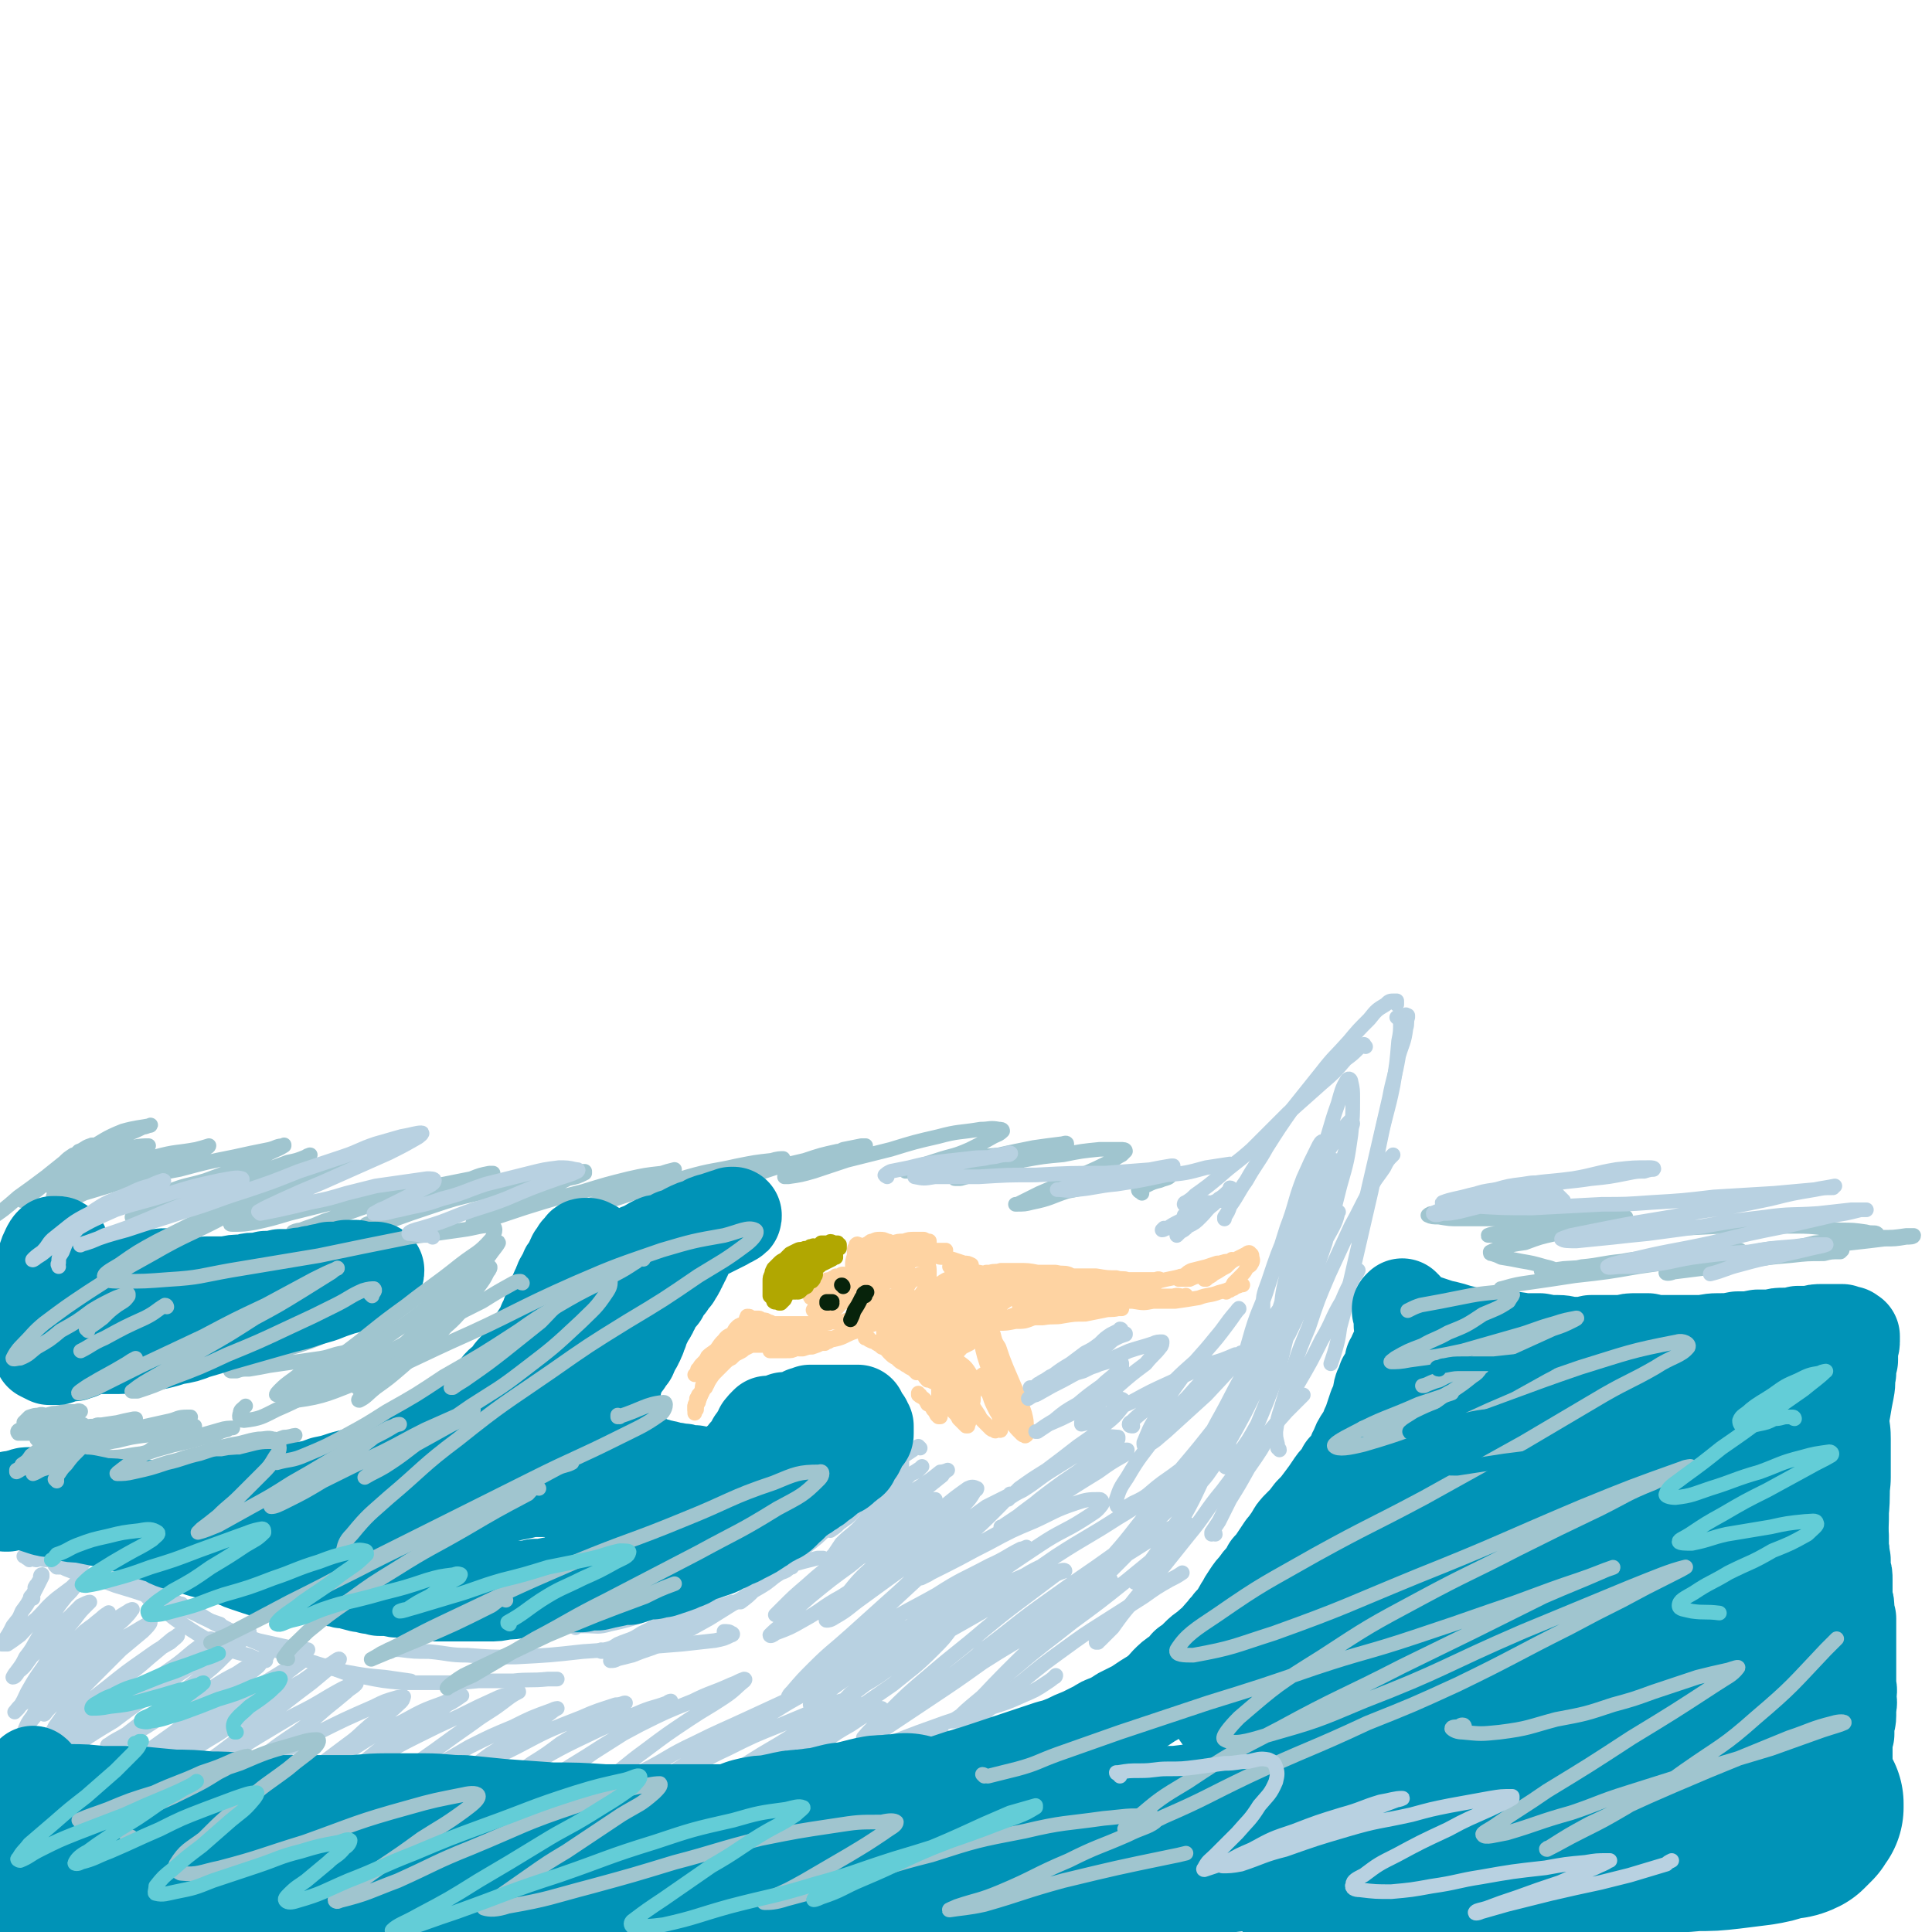 <svg viewBox='0 0 1054 1054' version='1.1' xmlns='http://www.w3.org/2000/svg' xmlns:xlink='http://www.w3.org/1999/xlink'><g fill='none' stroke='#FED3A2' stroke-width='8' stroke-linecap='round' stroke-linejoin='round'><path d='M409,729c0,0 -1,-1 -1,-1 0,0 0,0 0,0 1,0 0,0 0,0 0,-1 0,-1 -1,-1 0,0 0,0 -1,0 -1,1 -1,1 -2,2 -2,1 -2,1 -3,2 -2,2 -2,2 -4,4 -2,2 -2,2 -3,4 -2,2 -2,2 -4,4 -1,2 -1,1 -2,3 -1,0 -1,1 -2,1 0,0 0,0 0,0 0,0 0,0 0,0 1,0 1,0 2,0 0,-1 0,-1 1,-2 2,-1 2,-1 3,-3 2,-1 2,-1 4,-3 2,-2 2,-2 5,-4 3,-2 3,-2 6,-4 2,-1 3,-1 5,-3 2,-1 2,-2 4,-3 1,-1 1,-1 3,-1 0,-1 0,-1 1,-1 0,0 0,0 0,0 0,0 0,0 0,0 -1,0 -1,0 -1,0 -2,1 -2,1 -3,1 -1,1 -1,1 -2,2 -2,1 -2,1 -4,2 -2,1 -2,1 -4,2 -2,1 -3,1 -5,2 -1,2 -1,2 -3,4 -1,1 -2,1 -3,2 -1,1 -1,1 -2,2 -1,1 -1,1 -1,2 -1,1 -1,1 -1,2 0,0 0,0 0,1 0,0 0,0 0,0 0,0 -1,0 -1,-1 1,0 1,0 2,0 1,-2 1,-2 2,-3 2,-3 2,-3 3,-5 2,-2 2,-2 3,-4 2,-1 2,-1 3,-3 1,-1 1,-1 1,-2 1,-1 0,-1 1,-2 0,-1 0,0 0,-1 0,-1 0,-1 0,-1 0,0 0,0 0,0 0,0 0,0 0,0 0,0 -1,-1 -1,0 -1,0 -1,0 -2,1 -1,1 -1,1 -2,3 -2,2 -3,1 -5,4 -2,2 -2,2 -4,5 -2,2 -3,2 -5,4 -1,2 -1,2 -3,4 -1,1 -1,1 -2,3 -1,0 0,0 0,1 -1,0 -1,1 0,1 0,0 0,0 0,0 1,0 1,0 2,-1 1,-1 1,-1 2,-2 1,-1 1,-1 2,-2 1,-2 0,-2 1,-3 1,-1 1,-1 2,-2 0,0 0,0 1,-1 0,0 0,0 0,0 -1,1 -1,1 -1,2 -1,2 -1,2 -1,3 -1,3 -1,3 -2,5 -1,2 0,2 -1,5 -1,2 -1,3 -2,5 -1,2 -1,2 -2,4 -1,1 -1,1 -1,3 -1,1 -1,1 -1,2 0,0 0,0 -1,1 0,0 0,0 0,1 0,0 0,0 0,0 0,0 0,0 0,0 0,-1 0,-1 0,-1 0,-2 0,-2 1,-3 1,-2 1,-2 2,-3 1,-2 1,-2 2,-4 1,-1 0,-1 1,-3 1,0 1,0 1,-1 0,0 0,0 0,0 0,0 0,0 0,0 0,0 0,0 0,1 -1,1 -1,1 -1,2 -1,1 -1,1 -2,2 0,1 -1,1 -1,2 -1,1 -1,1 -1,2 0,0 0,0 -1,1 0,0 0,0 0,0 0,-1 0,-1 0,-1 1,0 1,0 1,-1 1,-2 1,-1 2,-3 2,-2 2,-2 3,-4 1,-3 1,-3 2,-6 2,-3 2,-2 4,-5 2,-3 1,-3 3,-5 1,-2 1,-2 2,-3 1,-1 1,-1 2,-1 1,-1 1,-1 2,-2 1,0 1,0 2,-1 1,0 1,-1 3,-1 2,0 2,0 3,0 3,-1 3,-1 5,-1 1,0 2,0 3,0 2,0 2,0 5,0 1,0 1,0 3,0 1,0 1,0 3,0 0,0 0,0 1,0 0,0 0,0 1,0 0,0 0,0 0,0 0,0 0,0 0,0 -1,0 -1,0 -1,0 -2,1 -2,1 -3,1 -1,1 -1,1 -3,1 -1,0 -1,0 -2,1 -1,0 -1,0 -1,0 -1,1 -1,1 -1,1 0,1 0,1 0,1 1,1 1,1 1,2 2,0 3,0 5,0 2,0 2,0 4,0 3,0 3,0 5,-1 2,-1 2,-1 5,-2 2,-1 2,-1 5,-3 1,-1 1,-1 3,-2 0,0 0,0 1,-1 0,0 0,0 0,0 -1,-1 -1,-1 -2,-1 -1,0 -1,0 -3,0 -2,0 -2,0 -5,0 -2,0 -2,0 -5,0 -2,0 -2,0 -4,1 -3,1 -3,1 -5,2 -1,0 -1,0 -2,1 -1,1 -1,1 -2,1 0,1 0,1 0,2 1,0 1,1 2,1 2,1 2,0 4,0 2,1 2,0 4,0 2,0 2,1 5,0 2,0 2,0 5,0 3,-1 3,-1 5,-2 2,0 2,0 5,0 1,-1 1,-1 2,-1 1,-1 1,-1 2,-1 1,-1 0,-1 1,-1 0,0 0,0 0,0 -1,0 -1,0 -1,0 -2,0 -2,0 -3,0 -2,0 -2,0 -4,1 -2,0 -2,1 -4,2 -2,1 -2,1 -4,2 -1,0 -1,0 -3,1 0,0 0,0 0,0 0,0 0,0 0,0 1,0 1,0 2,0 3,-1 3,-1 5,-1 3,-1 3,-1 5,-2 3,-1 3,-1 6,-3 3,-1 3,-1 6,-2 3,-2 3,-2 6,-4 2,-1 2,-1 4,-2 0,0 0,0 1,-1 0,0 1,0 1,0 -1,0 -1,0 -2,0 -1,1 -1,1 -3,2 -2,1 -2,1 -3,2 -2,2 -2,2 -3,3 -1,0 -1,0 -2,1 0,0 0,0 0,0 0,0 0,0 0,0 3,-1 3,-1 5,-2 5,-2 5,-2 9,-4 2,-1 2,-1 4,-2 '/><path d='M474,730c0,0 -1,0 -1,-1 0,0 0,1 0,1 0,0 0,0 -1,0 0,0 0,0 0,0 1,0 1,0 2,1 2,1 2,1 3,1 2,2 2,1 4,3 3,1 2,1 4,3 2,2 2,2 4,3 2,2 2,2 4,3 1,1 2,1 3,2 2,1 2,1 3,2 0,0 1,0 1,1 0,0 0,0 0,0 0,0 0,0 0,0 -1,-1 -1,-1 -2,-2 -1,-1 -2,-1 -3,-3 -2,-1 -2,-1 -3,-3 -2,-3 -2,-3 -4,-6 -1,-2 -2,-1 -3,-3 -1,-2 -1,-2 -2,-3 -1,-1 -1,-1 -1,-1 0,-1 0,-1 0,-1 0,0 0,0 0,0 1,1 1,1 2,2 2,2 3,1 4,3 3,3 2,3 5,5 2,3 2,3 5,6 2,2 2,2 4,4 2,2 2,2 4,4 1,1 1,1 2,2 1,0 0,0 1,1 0,0 0,0 0,0 -2,-1 -2,-1 -3,-1 -2,-2 -2,-3 -4,-5 -2,-3 -3,-2 -5,-5 -3,-2 -3,-2 -5,-4 -2,-2 -2,-2 -4,-5 -1,-1 -1,-1 -2,-2 0,0 -1,-1 0,-1 0,0 0,0 0,1 2,1 2,1 4,2 3,2 2,2 5,4 4,3 4,2 8,5 4,3 4,3 7,5 3,3 3,3 6,6 3,3 3,2 6,5 3,3 3,3 6,6 1,1 1,1 1,1 '/><path d='M502,761c-1,0 -1,-1 -1,-1 0,0 0,0 0,0 0,1 0,1 0,1 1,1 2,1 3,2 1,1 1,1 2,3 2,1 2,1 3,3 1,1 1,1 2,3 0,0 0,0 1,1 0,0 0,0 1,0 0,0 0,0 0,0 0,-1 0,-1 0,-1 0,-1 0,-1 0,-3 0,-2 0,-2 -1,-4 0,-2 0,-2 0,-4 0,-2 0,-2 0,-4 0,-1 0,-1 0,-2 0,-1 -1,-1 0,-1 0,0 0,0 0,0 0,0 0,1 1,1 1,2 1,3 2,5 1,2 1,2 3,5 1,3 1,3 2,5 2,2 2,2 3,4 1,1 1,1 2,2 1,1 1,1 2,2 0,0 0,0 1,0 0,-1 0,-1 0,-1 1,-1 1,-2 0,-3 0,-2 0,-2 0,-5 -1,-2 -1,-2 -1,-5 -1,-2 -1,-2 -1,-4 0,-1 0,-1 0,-2 0,0 0,0 1,0 0,1 0,1 1,2 1,3 1,3 2,6 2,3 2,3 4,6 1,2 1,2 3,4 1,1 1,1 3,3 1,1 1,1 2,1 1,1 1,1 2,0 1,0 2,1 2,0 0,-1 0,-1 0,-3 0,-2 0,-2 -1,-4 -1,-4 -1,-4 -3,-7 -1,-4 -1,-4 -2,-7 -1,-3 -2,-3 -3,-5 0,-2 0,-2 -1,-4 0,0 0,0 0,0 0,0 0,0 0,1 0,2 0,2 1,5 1,3 2,3 3,6 1,3 1,3 3,7 1,2 1,2 3,4 2,2 2,2 3,3 1,0 1,0 2,0 1,0 1,0 1,0 0,0 0,-1 0,-2 0,-2 0,-2 0,-4 -1,-4 -1,-4 -3,-7 -2,-5 -3,-5 -5,-9 -2,-4 -1,-4 -3,-9 -1,-3 -2,-3 -3,-6 -1,-2 -1,-2 -1,-3 0,-1 -1,-1 -1,-1 0,0 0,0 0,1 1,4 1,4 2,7 2,6 2,6 4,11 2,7 2,7 5,13 2,5 2,5 5,9 2,3 2,3 5,6 1,1 1,1 2,1 0,1 1,0 1,0 1,-2 1,-2 0,-4 0,-4 0,-4 -1,-8 -2,-6 -2,-6 -4,-11 -3,-7 -3,-7 -6,-14 -2,-5 -2,-5 -4,-11 -2,-3 -2,-3 -3,-7 -2,-2 -2,-2 -3,-4 -1,-1 -1,-2 -1,-1 -1,0 -1,1 0,2 0,4 0,4 1,8 2,7 3,7 5,14 3,7 3,7 5,13 2,5 2,5 4,10 1,2 2,2 3,4 1,2 1,2 3,2 0,1 0,1 0,0 0,0 0,0 0,-1 -2,-4 -2,-4 -4,-7 -3,-6 -2,-6 -5,-11 -2,-6 -3,-6 -5,-11 -2,-4 -1,-4 -2,-8 -1,-3 -1,-3 -2,-5 -1,-2 -1,-2 -2,-4 0,-1 0,-1 0,-2 -1,-1 -1,0 -1,-1 0,-1 0,-1 0,-2 0,0 0,-1 0,-1 1,-1 1,-1 2,-1 3,0 3,0 5,0 4,0 4,0 9,-1 5,0 5,0 10,-2 6,-1 6,-1 12,-3 6,-1 6,-1 12,-3 4,-1 4,-1 9,-2 2,0 2,0 4,0 0,0 0,0 1,0 0,0 0,0 0,0 -1,0 -1,0 -2,0 -1,0 -1,0 -3,1 -3,0 -3,0 -6,0 -5,0 -5,0 -10,1 -6,1 -6,1 -13,2 -7,1 -7,1 -14,2 -5,2 -6,2 -11,3 -3,1 -3,2 -5,3 -1,0 -1,0 -1,0 1,0 1,0 3,0 3,-1 3,-1 7,-2 5,-1 5,-1 10,-1 6,-1 6,-1 12,-1 6,-1 6,0 11,-1 6,-1 6,-1 12,-1 5,-1 5,-1 10,-2 4,-1 4,0 8,-1 1,0 1,0 2,0 0,0 0,0 0,0 0,0 0,0 -1,0 -4,-1 -4,-1 -7,-1 -6,-1 -6,-1 -11,-1 -7,0 -7,0 -13,0 -7,0 -7,0 -13,0 -4,0 -4,0 -8,0 -1,0 -2,0 -3,0 0,0 1,0 1,0 3,-1 3,-1 6,-1 5,0 5,0 10,-1 7,0 7,0 13,0 7,0 7,0 15,0 7,0 7,0 14,0 8,-1 8,-1 15,-1 5,-1 5,-1 10,-1 3,-1 3,-1 6,-1 1,0 1,0 1,0 0,-1 0,0 -1,0 -3,0 -3,-1 -6,0 -5,0 -5,0 -10,0 -6,0 -6,0 -11,0 -4,0 -4,0 -8,0 -2,1 -2,0 -3,1 0,0 -1,0 0,0 1,1 1,1 3,2 3,0 3,0 7,0 6,1 6,1 11,0 6,0 6,0 12,0 7,-1 7,-1 13,-2 5,-2 6,-1 11,-3 4,-1 4,-1 8,-3 2,0 2,0 4,-1 1,0 1,0 1,0 0,0 0,0 0,0 -1,0 -1,0 -2,0 -2,1 -2,1 -3,2 -1,0 -1,0 -2,1 -1,0 -1,0 -2,1 0,0 0,0 0,0 0,0 0,0 0,0 1,-1 1,-1 2,-2 1,-1 1,-1 2,-3 2,-2 2,-2 4,-4 2,-2 2,-2 3,-4 2,-2 2,-1 3,-3 1,-2 0,-2 0,-4 0,0 0,-1 -1,-1 0,-1 -1,-1 -2,0 -2,1 -2,1 -4,2 -4,2 -4,2 -7,5 -4,2 -3,2 -7,4 -2,2 -2,1 -4,3 -1,0 -1,0 -1,0 0,0 0,0 0,0 1,0 1,-1 2,-1 2,-2 2,-2 4,-3 2,-1 3,-1 5,-3 1,-1 1,-1 2,-2 1,-1 1,-1 2,-1 0,0 0,-1 0,-1 -1,1 -1,1 -2,1 -3,0 -3,1 -6,1 -3,1 -3,1 -6,2 -4,1 -4,1 -8,2 -2,1 -2,1 -4,3 -2,0 -2,0 -3,1 0,0 0,1 0,1 1,0 1,0 2,0 2,0 2,0 4,0 2,-1 2,-1 5,-2 2,0 1,0 3,-1 1,0 1,0 1,0 0,0 0,0 0,0 -1,0 -1,0 -3,0 -2,0 -2,0 -5,1 -5,0 -5,0 -9,1 -5,1 -5,1 -9,2 -6,1 -6,1 -12,2 -6,1 -6,1 -11,2 -2,1 -2,1 -4,2 -1,0 -2,0 -1,0 0,1 1,0 2,0 4,0 4,0 7,0 5,-1 5,-1 10,-2 3,-1 3,-1 6,-3 2,0 2,0 3,-1 1,-1 1,-1 1,-1 -1,-1 -2,0 -3,0 -5,0 -5,0 -10,0 -8,0 -8,0 -15,1 -8,1 -8,1 -15,2 -8,0 -8,0 -16,1 -6,0 -6,0 -12,1 -3,0 -3,0 -5,0 -1,1 -1,1 -1,1 1,1 1,1 3,2 3,1 4,1 8,1 5,1 5,1 11,1 7,1 7,1 13,0 6,0 6,-1 12,-2 4,-1 4,-1 9,-3 2,-1 2,-1 4,-3 0,-1 0,-1 -1,-2 -2,-1 -3,0 -6,-1 -5,0 -5,0 -11,-1 -8,0 -8,0 -15,0 -8,0 -8,0 -15,0 -6,1 -6,1 -13,2 -3,0 -3,0 -7,2 -1,0 -1,1 -1,1 0,1 1,1 2,1 3,1 3,1 6,1 5,0 5,0 9,0 6,0 6,0 11,-1 4,-1 4,-1 7,-2 2,-1 2,-1 4,-2 0,-1 0,-1 0,-1 -1,-1 -1,-1 -3,-2 -3,-1 -3,0 -7,-1 -5,0 -5,0 -10,0 -5,-1 -5,-1 -11,-1 -4,0 -4,0 -9,0 -3,1 -3,0 -6,1 -1,0 -1,0 -2,0 0,0 0,0 0,0 0,1 0,0 1,1 1,0 1,0 3,1 3,1 3,1 6,3 3,1 3,1 7,2 4,1 4,1 8,1 2,0 3,0 5,0 2,0 2,0 3,-1 0,0 0,0 0,0 -2,-1 -2,-1 -4,-1 -4,-2 -4,-2 -8,-2 -5,-1 -5,-1 -10,-2 -5,-1 -5,0 -10,-1 -5,-1 -5,-1 -10,-2 -3,-1 -3,0 -6,-1 -2,-1 -2,-1 -4,-1 -1,0 -1,0 -1,0 0,0 0,0 0,0 1,0 1,0 2,0 1,1 1,1 3,2 1,0 1,1 2,1 1,0 1,0 3,0 1,0 1,0 2,-1 0,0 0,0 0,-1 0,-1 0,-1 0,-2 -2,-1 -2,-1 -4,-1 -3,-1 -3,-1 -6,-2 -3,-1 -4,-1 -7,-1 -4,-1 -4,-1 -7,-1 -3,0 -3,0 -6,0 -1,0 -1,0 -3,0 -1,0 -1,0 -1,0 0,0 0,0 1,0 1,0 1,0 2,0 2,0 2,1 4,0 3,0 3,0 5,-1 2,0 2,0 4,0 1,-1 1,-1 3,-1 0,0 0,0 1,-1 0,0 0,0 0,0 -2,0 -2,0 -3,0 -3,0 -3,0 -6,0 -4,0 -4,0 -8,0 -3,0 -3,0 -6,0 -3,0 -3,0 -6,0 -2,1 -2,1 -3,1 -1,0 -1,0 -1,0 0,0 0,1 0,1 1,0 1,0 1,0 1,0 1,0 3,1 2,0 2,0 5,-1 2,0 2,0 5,-1 2,0 2,0 5,-1 2,-1 2,-1 3,-2 1,-1 1,-1 2,-2 0,0 0,0 0,-1 -1,0 -1,0 -3,-1 -2,0 -2,0 -5,0 -3,0 -3,0 -6,1 -3,0 -3,0 -6,1 -2,1 -2,1 -4,2 -2,1 -3,1 -5,2 -1,1 -1,2 -2,3 -1,1 0,1 -1,2 0,0 0,0 0,0 1,0 1,0 2,0 1,0 1,0 3,-1 2,-1 1,-1 3,-3 1,-1 1,-1 3,-2 0,-1 0,-1 0,-2 0,0 0,-1 0,-1 -1,-1 -1,-1 -2,-1 -2,-1 -2,-1 -4,-1 -2,0 -2,0 -4,1 -1,0 -1,0 -2,1 -2,1 -2,1 -3,2 -1,1 -1,1 -1,2 -1,1 -1,1 -1,2 -1,0 0,0 0,1 0,0 0,0 0,0 0,0 -1,0 -1,-1 0,0 1,0 1,0 0,-1 0,-1 0,-1 0,-1 0,-1 0,-2 0,-1 0,-1 0,-1 0,-1 0,-1 0,-1 -1,0 -1,0 -1,0 0,0 0,-1 -1,0 0,0 0,0 0,1 -1,1 -1,1 -1,2 0,2 0,2 0,3 -1,3 -1,3 -1,5 0,1 0,1 0,3 0,1 0,1 0,2 1,1 1,1 1,2 1,0 1,0 2,0 0,0 0,0 1,0 0,0 0,0 1,0 0,-1 0,-1 1,-2 0,-1 0,-1 1,-3 0,-2 0,-2 0,-4 0,-1 0,-1 0,-3 0,-1 0,-1 0,-2 0,0 0,0 0,-1 0,0 0,0 0,0 -1,0 0,0 0,1 0,1 -1,1 0,3 0,2 0,2 0,5 0,2 0,2 0,5 1,3 1,3 1,5 0,2 0,2 0,4 0,1 0,1 0,2 0,1 0,1 -1,1 0,0 0,0 0,0 0,0 0,0 0,0 0,-1 0,-1 0,-1 0,-1 0,-1 0,-1 0,-1 0,-1 0,-1 0,0 0,0 0,0 0,1 0,1 0,2 0,2 0,2 -1,4 0,2 0,2 -1,3 -1,1 -1,1 -2,2 -1,1 -1,1 -2,2 -1,1 -1,1 -3,2 -1,0 -1,0 -3,1 -1,0 -1,0 -3,0 -2,1 -2,0 -3,0 -2,1 -2,1 -4,1 -2,0 -2,0 -4,0 -1,0 -1,0 -3,0 -2,0 -2,0 -3,0 -2,0 -2,0 -4,0 -2,0 -2,0 -4,0 -2,0 -2,0 -5,0 -2,0 -2,0 -5,0 -1,0 -1,-1 -3,-1 -1,-1 -1,-1 -3,-1 -1,0 -1,-1 -2,-1 -1,0 -1,0 -2,0 0,0 0,0 -1,0 0,0 0,0 0,0 1,1 1,1 1,2 2,1 2,1 3,2 3,2 2,2 5,3 3,2 3,1 6,2 2,0 2,0 4,0 1,0 1,0 3,0 0,0 0,0 0,0 0,-1 0,-1 0,-1 -1,-1 -1,-1 -2,-1 -3,-1 -3,-1 -6,-1 -3,-1 -3,-1 -6,-2 -2,-1 -2,-1 -5,-2 -2,-1 -2,-1 -4,-2 -1,-1 -1,-1 -2,-1 0,0 0,0 0,0 -1,0 0,0 0,0 -1,1 -1,1 -1,2 0,1 0,1 0,2 1,1 1,1 2,2 0,0 0,0 1,0 1,0 1,0 1,0 1,0 1,0 1,0 0,0 0,0 0,1 -1,0 -1,0 -2,1 -2,2 -2,2 -4,4 -2,2 -2,2 -5,4 -3,2 -3,2 -7,5 -3,2 -3,2 -6,5 -3,2 -3,3 -6,5 -1,1 -1,1 -3,1 0,0 0,0 0,0 0,0 1,0 1,-1 2,-2 2,-2 4,-3 2,-2 2,-2 4,-3 2,-1 2,-1 3,-2 0,0 0,0 1,0 0,0 0,0 0,0 -1,0 -1,0 -1,1 -2,2 -2,2 -3,4 -1,1 -1,1 -2,2 -1,3 -1,3 -2,6 -1,2 -1,2 -1,4 -1,2 -1,2 -2,3 -1,2 0,2 -1,3 0,2 0,2 -1,3 0,1 0,1 0,2 0,1 0,1 0,2 0,0 0,0 0,0 0,0 0,0 0,0 0,0 0,0 0,0 0,-1 0,-1 1,-2 0,-2 0,-2 1,-4 1,-3 1,-3 2,-6 2,-3 2,-3 4,-6 2,-3 2,-3 4,-5 2,-2 2,-2 4,-4 2,-2 2,-2 4,-3 2,-2 2,-2 4,-3 2,-1 2,-1 3,-2 2,-1 2,-1 4,-2 2,0 3,0 5,0 2,0 2,0 4,0 2,0 2,0 5,0 3,0 3,0 6,0 3,0 3,-1 6,-1 4,0 4,0 8,-1 5,0 5,0 10,-1 6,-1 6,-2 11,-4 7,-2 6,-3 13,-5 6,-2 6,-2 12,-4 4,-1 5,-1 9,-3 2,-1 2,-1 4,-2 2,-1 2,-1 3,-2 1,-1 1,-2 1,-3 0,-2 0,-2 0,-4 0,-3 0,-3 -1,-5 0,-1 0,-1 -1,-3 0,0 0,-1 -1,-1 -1,0 -1,0 -2,0 -2,1 -2,1 -3,3 -2,1 -2,1 -4,4 -3,2 -2,2 -5,5 -2,2 -2,2 -4,5 -2,2 -2,2 -3,4 -1,1 -1,1 -1,2 0,0 0,0 0,0 2,-1 2,-1 3,-2 2,-2 3,-1 5,-4 1,-1 1,-2 3,-4 0,-1 1,-1 1,-3 1,-1 1,-2 1,-3 -1,-1 -1,-1 -2,-2 -1,-1 -1,-1 -3,-1 -2,0 -2,-1 -4,0 -1,0 -2,0 -3,1 -2,2 -2,2 -3,4 -1,3 -2,3 -2,6 -1,2 -1,3 -1,5 0,2 0,3 0,4 1,1 1,1 2,2 1,0 1,0 2,0 2,-1 2,-1 3,-2 2,-2 2,-2 3,-4 2,-2 2,-2 3,-5 1,-2 1,-2 1,-5 1,-3 1,-3 1,-6 0,-2 0,-2 -1,-3 -1,-1 -1,-1 -3,-2 -2,0 -2,0 -4,0 -2,1 -2,2 -4,4 -2,2 -2,2 -4,5 -1,3 -1,3 -1,7 -1,3 -1,3 0,6 0,2 0,3 2,5 1,1 2,1 4,2 2,1 2,1 4,0 2,0 3,0 5,-2 3,-2 3,-3 5,-5 4,-4 4,-4 6,-8 3,-4 3,-4 5,-8 1,-3 1,-3 1,-6 0,-2 0,-3 -1,-5 -1,-1 -2,-1 -3,-2 -3,0 -3,0 -6,1 -3,1 -2,2 -5,4 -3,2 -4,2 -6,4 -2,3 -2,3 -4,5 -1,2 -1,2 -2,4 0,1 0,1 0,2 1,1 1,0 2,0 3,0 3,1 5,0 3,-1 3,-2 5,-4 2,-1 2,-1 3,-3 1,-1 2,-2 2,-3 0,-1 0,-2 -1,-3 -1,-1 -1,-1 -2,-2 -2,0 -2,0 -4,-1 0,0 0,0 0,0 -3,0 -3,-1 -6,0 -3,1 -3,1 -5,2 -2,2 -3,2 -4,4 -2,2 -2,2 -2,5 -1,2 -1,2 -1,5 0,1 0,1 1,2 0,0 0,0 1,1 2,1 2,1 5,2 4,1 4,1 8,1 4,0 5,0 9,-1 5,-2 5,-2 9,-4 5,-3 5,-3 10,-6 2,-1 3,-1 5,-3 1,-1 1,-1 1,-2 0,0 -1,0 -2,0 -3,1 -3,1 -6,3 -5,2 -5,2 -9,5 -5,4 -5,4 -9,7 -4,3 -4,3 -7,7 -1,2 -1,2 -3,4 0,1 0,1 0,2 1,0 2,0 3,0 4,-1 4,-1 7,-3 5,-2 5,-2 10,-5 5,-4 5,-4 10,-7 5,-4 5,-3 10,-6 2,-2 2,-2 4,-3 0,-1 0,-1 0,-1 -2,0 -2,0 -5,1 -5,2 -5,2 -9,5 -6,2 -6,2 -11,5 -4,3 -4,3 -8,6 -3,2 -2,2 -4,4 -1,1 -1,1 -1,2 1,0 2,0 4,0 4,-1 4,-1 8,-2 6,-3 6,-3 12,-6 6,-3 6,-3 13,-7 4,-2 4,-2 8,-5 2,-1 2,-1 4,-3 0,0 1,-1 0,-1 -1,-1 -2,-1 -3,0 -4,1 -4,1 -8,2 -5,3 -6,3 -11,6 -5,3 -5,4 -10,8 -3,3 -3,3 -5,6 -1,1 -2,2 -2,3 1,1 1,1 2,0 4,0 4,-1 8,-2 6,-3 6,-3 12,-7 7,-3 7,-3 13,-7 5,-3 5,-2 11,-6 1,-1 2,-1 3,-2 0,0 0,-1 0,0 -2,0 -3,0 -5,1 -6,2 -5,2 -10,5 -6,4 -6,4 -12,8 -5,3 -5,3 -10,6 -1,1 -1,1 -2,1 -4,3 -4,3 -7,7 -2,1 -2,1 -2,3 0,0 0,0 0,0 3,0 4,0 7,-1 4,-2 4,-2 9,-4 5,-3 5,-3 11,-6 3,-2 3,-2 7,-4 1,-2 2,-2 3,-3 0,0 0,0 0,0 -2,0 -3,0 -5,0 -4,2 -4,2 -9,4 -6,2 -6,2 -11,5 -6,4 -5,4 -10,8 -4,3 -4,3 -7,6 -2,2 -2,2 -3,4 0,0 0,0 1,0 2,0 2,0 4,0 6,-2 5,-3 10,-5 7,-3 7,-3 13,-6 6,-4 6,-5 12,-9 5,-3 5,-3 10,-6 3,-3 3,-3 6,-5 1,-1 1,-1 1,-2 -1,0 -2,0 -3,1 -4,2 -5,2 -8,4 -6,4 -6,4 -11,9 -6,5 -6,5 -11,10 -5,4 -5,4 -10,8 -2,3 -2,3 -4,6 0,0 -1,1 0,1 1,0 2,0 4,-1 4,-2 4,-3 9,-5 6,-4 6,-4 12,-7 4,-3 4,-3 9,-7 2,-2 2,-3 4,-5 1,-1 1,-2 1,-3 0,0 0,0 -1,0 -2,2 -2,2 -4,4 -4,4 -3,4 -7,7 -3,4 -4,3 -7,7 -3,3 -2,3 -5,7 -1,2 -1,2 -2,4 0,0 -1,1 0,1 0,0 0,0 1,0 1,0 1,0 2,-1 0,-1 0,-1 1,-2 0,-2 0,-2 0,-3 -1,-2 -1,-2 -2,-4 0,-2 0,-2 -1,-3 -1,-1 -1,-1 -1,-1 0,0 0,0 -1,1 0,3 0,4 0,7 1,5 1,5 2,9 1,4 1,4 3,7 2,3 2,4 3,6 2,1 2,2 3,2 1,1 2,1 3,0 1,-1 1,-1 1,-3 0,-3 1,-3 0,-6 0,-4 0,-5 -2,-8 -3,-5 -4,-4 -8,-8 -4,-4 -4,-4 -8,-8 -3,-2 -3,-2 -6,-4 -2,-1 -2,-2 -4,-1 -1,0 -1,1 -1,2 0,3 0,4 0,6 1,4 1,4 3,7 2,3 3,3 5,6 3,3 3,3 6,4 3,1 3,1 6,2 2,0 2,0 3,0 1,-1 1,-1 2,-1 0,-2 0,-2 -1,-3 -2,-3 -2,-3 -5,-5 -4,-2 -4,-2 -8,-4 -5,-3 -5,-3 -10,-7 -4,-2 -4,-2 -8,-5 -3,-2 -3,-2 -5,-4 -1,-1 -1,-1 -2,-2 -1,0 -1,0 -1,0 1,0 1,1 2,1 2,2 2,2 5,3 2,1 2,1 5,2 3,0 4,0 7,0 3,0 3,0 6,-1 2,-1 2,-1 4,-2 1,-1 1,-1 1,-2 0,-1 0,-1 -1,-1 -3,-1 -3,-1 -6,-1 -3,-1 -3,-1 -7,-2 -2,0 -2,0 -5,0 -2,0 -2,0 -3,0 -1,1 -1,1 -1,1 0,1 0,1 0,2 1,2 1,2 3,4 1,1 1,1 3,2 3,1 3,1 5,2 2,0 2,0 4,0 2,-1 2,-1 4,-2 1,0 1,0 2,-2 0,0 0,0 0,0 '/><path d='M457,697c0,0 -1,-1 -1,-1 0,0 0,0 0,1 0,0 0,0 0,0 -2,0 -2,0 -3,1 -2,0 -2,0 -3,1 -2,0 -2,0 -3,1 -2,1 -2,1 -3,3 -1,1 -1,1 -2,2 0,1 0,1 0,2 0,1 0,1 1,1 0,1 1,1 2,0 1,0 1,0 3,0 2,-2 2,-1 5,-3 1,-1 1,-2 3,-4 1,-1 1,-1 3,-3 0,-1 0,-1 1,-2 0,0 0,-1 0,-1 -1,0 -1,0 -2,1 -2,1 -2,1 -4,3 -3,3 -3,3 -5,6 -2,2 -2,2 -3,5 -1,2 -1,2 -2,4 0,0 -1,1 0,1 1,1 1,1 2,1 3,-1 3,-1 6,-2 3,-1 3,-1 6,-3 4,-2 4,-2 7,-4 2,-2 2,-2 4,-3 1,-1 1,-2 2,-3 0,0 0,0 -1,0 -1,-1 -2,-1 -3,-1 -4,1 -4,2 -7,4 -3,2 -3,2 -5,4 -3,2 -3,2 -6,5 -2,1 -2,1 -3,3 -1,1 0,1 -1,2 0,0 1,0 1,0 1,0 1,0 3,0 2,-1 2,-1 5,-3 3,-1 3,-2 5,-4 3,-1 3,-1 5,-3 1,-2 1,-2 2,-3 1,0 1,-1 1,-1 -1,0 -1,0 -2,0 -3,0 -3,0 -5,1 -3,1 -3,1 -6,3 -2,1 -2,1 -5,2 -1,1 -1,1 -2,2 0,0 0,1 0,1 2,0 2,0 4,0 '/></g>
<g fill='none' stroke='#B1A701' stroke-width='8' stroke-linecap='round' stroke-linejoin='round'><path d='M446,691c0,0 -1,-1 -1,-1 0,0 1,0 1,0 0,-1 0,-1 0,-1 0,-1 0,-1 0,-1 0,0 0,0 0,0 0,-1 0,-1 -1,-1 -1,0 -1,0 -2,0 -1,1 -1,1 -3,1 -1,1 -1,1 -2,1 -2,1 -2,1 -3,2 -1,0 -1,0 -2,1 0,1 0,1 0,2 -1,1 -1,1 -1,2 -1,1 -1,2 -1,3 -1,1 -1,1 -1,2 0,2 0,2 -1,3 0,1 0,1 -1,2 0,0 0,0 0,1 0,0 0,0 0,0 1,0 0,-1 0,-1 0,0 0,0 0,1 0,0 0,-1 1,-1 0,0 -1,0 0,-1 0,-1 0,-1 0,-2 0,-2 0,-2 1,-3 1,-2 1,-2 2,-3 1,-1 1,-1 2,-3 2,-1 2,-1 3,-3 1,-1 1,-1 3,-2 2,-2 2,-2 4,-3 1,-1 1,-2 2,-3 1,-1 1,0 3,-1 0,0 0,0 1,0 1,0 1,0 1,1 1,0 1,0 1,0 1,0 1,0 1,0 0,0 0,0 0,0 0,0 0,0 0,0 -1,1 0,1 -1,1 -1,0 -1,0 -2,0 -2,1 -2,1 -4,1 -1,0 -1,0 -3,1 -2,1 -2,1 -5,1 -2,1 -2,1 -4,2 -2,1 -2,2 -4,3 -1,1 -1,1 -3,3 -2,2 -2,2 -3,3 -1,2 -1,2 -2,3 0,1 0,1 0,3 0,1 0,1 0,2 0,1 0,1 0,1 0,1 0,1 0,2 0,0 0,0 0,1 0,0 0,0 0,0 0,0 0,0 1,0 0,0 0,0 0,0 0,1 -1,0 -1,0 0,-1 1,0 1,-1 1,-1 1,-1 1,-2 1,-2 1,-2 2,-4 1,-2 1,-2 2,-4 1,-2 1,-2 3,-4 1,-2 1,-2 2,-5 1,-2 2,-2 3,-3 1,-2 1,-2 2,-3 1,-1 1,-1 2,-2 0,0 0,0 1,-1 0,0 0,0 0,0 1,-1 1,0 1,-1 1,0 1,0 1,0 1,0 1,0 1,0 0,0 0,0 0,0 0,0 0,0 0,0 0,0 0,0 0,0 0,0 0,-1 -1,0 0,0 0,0 -1,0 -1,1 -1,1 -3,1 -2,1 -2,0 -4,1 -2,1 -2,1 -4,2 -1,1 -1,1 -3,3 -2,1 -2,1 -3,2 -2,2 -2,2 -3,3 -1,2 -1,2 -1,3 -1,2 -1,2 -1,4 0,2 0,2 0,5 0,1 0,1 0,3 1,1 1,1 2,2 0,1 0,1 1,1 1,1 1,0 2,1 0,0 0,0 0,0 1,0 1,0 1,0 0,0 0,0 0,0 1,-1 1,-1 2,-2 1,-2 1,-2 1,-4 1,-2 1,-2 2,-4 1,-3 1,-3 1,-5 1,-3 1,-3 2,-6 1,-2 1,-2 2,-4 2,-2 2,-2 3,-3 1,-1 2,-1 3,-2 1,-1 1,-1 3,-1 2,-1 2,-1 3,-2 2,0 2,0 4,0 1,-1 1,-1 3,0 1,0 1,0 2,0 0,0 0,1 1,1 0,0 0,1 0,1 0,0 0,0 0,0 0,0 0,0 0,1 -1,0 -1,0 -2,1 -1,1 -1,1 -2,1 -3,2 -3,1 -5,3 -2,1 -2,1 -4,2 -3,2 -3,2 -5,4 -2,2 -2,1 -4,3 -1,1 -1,1 -3,3 0,1 0,1 -1,2 0,1 0,1 0,2 0,1 0,1 0,2 0,1 0,1 0,1 0,0 0,0 0,0 0,0 0,0 0,0 0,0 0,0 0,0 0,0 0,0 1,0 0,0 0,0 1,0 0,-1 0,-1 1,-1 1,-1 1,-1 1,-2 1,-1 1,-1 2,-2 2,-2 2,-2 3,-4 2,-2 2,-2 4,-4 2,-1 2,-1 4,-3 1,-1 2,-1 3,-2 2,0 2,0 3,-1 1,0 1,0 1,-1 0,0 0,0 0,0 0,0 0,0 0,0 0,0 0,0 0,1 -1,0 -1,0 -2,1 -2,1 -2,1 -4,2 -2,1 -2,1 -5,2 -2,2 -2,2 -4,3 -2,1 -2,1 -3,3 -2,1 -2,1 -3,2 -1,1 -1,1 -1,2 0,1 0,1 0,2 0,1 0,1 0,1 0,1 1,1 1,1 1,0 1,0 2,-1 1,-1 1,-1 3,-2 1,-2 1,-2 2,-3 1,-1 1,-1 2,-3 1,0 1,0 1,-1 0,0 0,0 0,0 0,0 0,0 0,0 0,1 -1,1 -1,2 0,1 0,1 -1,2 '/></g>
<g fill='none' stroke='#B8D1E1' stroke-width='8' stroke-linecap='round' stroke-linejoin='round'><path d='M492,799c0,0 -1,-1 -1,-1 0,0 1,0 1,0 -1,1 -1,1 -1,1 -2,2 -2,2 -4,4 -2,3 -3,3 -6,5 -3,4 -3,4 -7,8 -4,4 -3,4 -8,8 -3,4 -4,4 -8,7 -2,2 -2,2 -5,4 '/><path d='M502,790c0,0 -1,-1 -1,-1 0,0 0,0 0,0 -2,1 -2,1 -3,2 -3,2 -3,2 -6,4 -4,3 -4,3 -7,7 -5,4 -5,4 -10,9 -5,5 -5,5 -10,10 -4,4 -4,4 -8,8 -2,2 -2,2 -4,4 0,0 0,0 -1,0 '/><path d='M489,800c0,0 -1,-1 -1,-1 0,0 1,1 1,1 -2,1 -3,1 -5,3 -5,3 -4,3 -8,7 -6,5 -5,5 -10,10 -7,6 -7,6 -13,12 -7,7 -7,7 -15,13 -7,7 -7,7 -14,14 -6,5 -6,5 -13,9 -3,3 -3,3 -7,6 -1,0 -2,0 -3,0 0,1 0,0 0,0 '/><path d='M432,855c0,0 -1,-1 -1,-1 0,0 1,1 0,1 -2,2 -2,2 -5,3 -5,3 -5,3 -10,6 -6,4 -6,5 -13,9 -8,5 -8,5 -16,10 -9,5 -9,5 -18,10 -6,3 -6,3 -13,6 -6,2 -6,2 -11,4 -4,1 -4,1 -8,2 -2,1 -2,1 -4,1 '/><path d='M329,901c0,0 0,-1 -1,-1 0,0 0,1 0,1 1,0 1,0 2,-1 4,-1 4,-1 7,-3 7,-3 7,-2 13,-6 10,-5 10,-5 19,-10 12,-7 12,-7 23,-13 9,-5 9,-5 18,-10 '/><path d='M348,898c-1,0 -1,0 -1,-1 -1,0 0,1 0,1 1,0 0,-1 1,-1 4,-3 4,-3 9,-5 6,-3 6,-3 12,-5 7,-3 7,-3 14,-7 8,-3 8,-3 16,-6 '/><path d='M20,851c-1,0 -1,0 -1,-1 -1,0 0,0 0,0 0,-1 0,-1 0,-2 0,-2 0,-2 0,-3 0,-1 1,-1 1,-2 1,-1 1,0 3,0 1,0 1,0 3,1 2,0 2,0 5,1 5,0 5,0 9,0 7,1 7,1 14,0 5,0 5,0 10,0 '/><path d='M16,851c0,0 0,-1 -1,-1 0,0 0,0 0,0 -1,0 0,0 -1,-1 -1,0 -1,0 -1,0 0,0 0,0 0,0 0,0 1,0 2,0 2,1 2,1 5,1 4,1 4,1 8,1 6,1 6,1 13,1 2,0 2,0 5,0 '/><path d='M31,855c0,0 -1,-1 -1,-1 0,0 0,0 1,0 0,0 0,0 0,0 0,1 0,1 1,1 2,0 2,0 4,1 5,2 5,2 10,3 9,3 9,3 17,6 10,3 10,3 19,6 9,3 9,3 18,7 7,2 7,3 14,6 3,1 3,1 6,2 '/><path d='M81,866c0,0 -1,-1 -1,-1 0,0 1,0 1,0 -1,1 -1,0 -2,0 -1,1 -1,1 -1,2 1,2 1,3 3,5 4,3 4,3 8,6 6,5 6,5 12,9 6,4 6,4 13,8 7,3 7,3 14,6 6,2 6,1 12,4 2,0 2,0 5,1 '/><path d='M75,861c0,0 0,0 -1,-1 0,0 0,1 -1,0 -2,0 -2,0 -4,-1 -2,-1 -2,-1 -4,-1 0,0 0,0 0,0 4,2 5,2 9,4 6,3 6,3 13,7 9,5 9,5 17,9 9,5 9,6 18,10 10,4 10,4 19,7 9,2 9,2 18,4 4,1 4,0 9,1 '/><path d='M99,876c0,0 0,-1 -1,-1 0,0 1,0 1,0 0,1 0,1 1,1 4,2 4,2 8,4 6,4 6,4 13,7 9,5 9,5 19,9 9,4 9,4 19,7 15,5 15,5 29,9 11,2 11,2 22,3 7,1 7,1 14,2 '/><path d='M176,910c0,0 0,-1 -1,-1 0,0 1,0 1,0 3,1 3,1 5,1 9,3 9,4 18,5 10,2 10,2 21,3 10,0 10,0 21,0 10,0 10,0 20,-1 9,0 9,0 19,0 9,-1 9,0 19,-1 2,0 3,0 5,0 0,0 0,0 0,0 '/><path d='M213,901c0,0 -1,-1 -1,-1 2,0 3,0 6,0 8,1 8,1 16,1 11,1 11,2 21,2 13,1 13,1 26,1 19,-1 19,-1 37,-3 15,-1 15,-1 29,-2 13,-1 13,-1 25,-2 9,-1 9,-1 18,-2 5,-1 5,-1 9,-3 1,0 1,-1 0,-1 -1,-1 -2,-1 -4,-1 '/><path d='M314,888c0,0 -1,-1 -1,-1 2,0 3,0 6,0 7,0 7,1 14,-1 9,-2 9,-2 18,-5 11,-4 11,-4 22,-8 12,-4 12,-4 24,-8 12,-4 12,-5 25,-8 12,-4 12,-4 24,-7 1,0 2,0 3,0 '/><path d='M301,991c-1,0 -1,-1 -1,-1 -2,1 -2,1 -3,3 0,1 0,1 1,2 3,2 3,2 7,3 6,1 6,1 12,1 10,0 10,1 20,-1 14,-2 14,-3 27,-7 16,-5 16,-5 33,-10 18,-6 18,-5 36,-11 16,-6 16,-7 32,-12 14,-4 14,-3 28,-6 9,-3 9,-3 18,-6 2,0 2,0 3,0 '/><path d='M387,994c0,0 -1,-1 -1,-1 0,0 0,0 0,0 8,-3 8,-4 16,-8 14,-6 14,-6 29,-12 14,-6 14,-6 28,-12 14,-6 14,-6 29,-11 13,-5 13,-5 27,-10 12,-4 12,-4 24,-8 10,-3 10,-3 19,-7 7,-3 7,-3 13,-7 3,-2 3,-2 5,-4 0,0 0,0 0,0 0,0 0,1 -1,1 '/><path d='M503,959c0,0 -1,-1 -1,-1 1,0 2,0 3,0 4,-1 4,-1 8,-4 6,-4 6,-4 12,-9 7,-6 7,-6 14,-12 10,-8 9,-9 19,-16 11,-9 11,-9 22,-17 11,-8 11,-8 22,-15 11,-7 11,-7 22,-14 7,-5 7,-5 14,-9 4,-2 4,-2 7,-4 '/><path d='M599,896c0,0 -1,0 -1,-1 0,0 0,1 0,1 0,0 0,0 0,0 1,0 1,0 3,-2 3,-3 3,-3 6,-6 5,-7 5,-7 10,-13 7,-9 7,-8 15,-17 8,-10 8,-10 16,-20 10,-12 9,-13 19,-25 9,-12 9,-12 19,-24 8,-10 8,-10 16,-19 5,-5 5,-5 9,-9 '/><path d='M663,837c0,-1 -1,-1 -1,-1 0,-1 0,0 0,0 0,1 -1,1 -1,1 0,0 0,0 0,-1 2,-3 2,-3 4,-6 3,-6 3,-6 6,-12 5,-8 5,-8 10,-17 7,-10 7,-10 13,-21 8,-12 7,-12 14,-25 7,-12 7,-12 13,-24 6,-10 5,-11 11,-21 3,-7 3,-7 7,-14 1,-1 1,-1 2,-3 '/><path d='M698,791c0,-1 -1,-1 -1,-1 0,-1 0,-1 0,-2 -1,-4 -1,-4 -1,-7 1,-7 1,-7 3,-13 3,-10 3,-10 6,-20 4,-12 4,-12 9,-24 5,-15 5,-15 11,-29 6,-13 6,-13 12,-26 5,-9 5,-10 10,-19 3,-7 4,-7 8,-13 2,-4 2,-4 5,-7 '/><path d='M768,555c0,-1 -1,-1 -1,-1 0,-1 0,0 1,0 0,0 0,0 0,1 -1,3 0,3 -1,6 -1,8 -2,8 -4,15 -2,12 -3,12 -5,23 -3,13 -3,13 -6,26 -3,13 -3,13 -6,26 -2,9 -2,9 -3,18 -1,4 -1,4 -2,8 '/><path d='M763,556c0,0 0,-1 -1,-1 0,0 1,0 1,0 0,1 1,1 1,2 0,6 0,6 -1,11 -1,12 -1,12 -3,24 -3,15 -4,15 -7,30 -3,14 -2,14 -5,28 -3,13 -3,13 -6,26 -3,13 -3,13 -6,26 -2,11 -2,11 -5,22 -1,7 -1,7 -3,14 -1,3 -1,3 -2,6 '/><path d='M762,548c0,0 0,-1 -1,-1 0,0 1,1 1,1 0,-1 0,-1 0,-2 0,0 -1,0 -1,0 -3,0 -3,0 -5,2 -5,3 -5,3 -9,8 -6,6 -6,6 -11,12 -8,9 -8,8 -15,17 -8,10 -8,10 -16,20 -7,10 -7,10 -14,21 -5,9 -6,9 -11,18 -5,7 -4,7 -9,14 -1,3 -1,3 -3,6 0,1 0,1 0,1 '/><path d='M745,571c-1,-1 -1,-2 -1,-1 -1,0 -1,0 -2,1 -4,4 -4,4 -8,7 -6,7 -6,7 -13,13 -9,8 -9,8 -18,16 -10,10 -10,10 -20,20 -9,8 -9,7 -18,15 -6,5 -6,5 -13,10 -2,2 -2,2 -5,4 -1,0 -1,1 -1,1 2,0 2,0 5,0 '/><path d='M672,649c0,0 0,-1 -1,-1 0,0 0,1 -1,2 -4,4 -4,3 -8,7 -4,3 -3,3 -7,7 -3,3 -3,3 -7,5 -2,2 -2,2 -4,3 -1,1 -1,1 -2,2 0,0 0,0 0,0 0,-1 0,-1 1,-1 '/><path d='M666,655c0,0 0,-1 -1,-1 0,0 0,0 -1,1 -5,2 -5,2 -10,5 -5,3 -5,3 -10,6 -4,2 -4,2 -7,4 -1,0 -2,1 -3,1 0,0 0,0 1,-1 '/><path d='M660,657c0,0 0,-1 -1,-1 0,0 -1,1 -1,1 -4,2 -4,2 -8,4 -2,1 -2,1 -4,2 '/><path d='M612,727c0,0 -1,-1 -1,-1 0,0 0,0 0,0 1,0 1,-1 0,-1 0,0 0,1 -1,1 -2,1 -2,1 -4,2 -3,2 -3,2 -6,5 -4,3 -4,3 -8,5 -4,3 -4,3 -8,6 -5,3 -5,3 -9,6 -2,1 -2,1 -5,3 -2,1 -2,1 -3,2 -1,0 -1,0 -1,1 0,0 0,0 0,0 1,0 1,0 2,-1 2,0 2,0 4,-1 3,-2 2,-2 5,-4 4,-3 4,-3 9,-6 5,-4 5,-4 10,-7 5,-4 5,-3 10,-6 3,-2 3,-2 6,-3 1,0 1,0 2,0 0,0 0,-1 0,0 -3,1 -3,1 -5,2 -4,2 -3,3 -7,5 -5,3 -5,3 -10,6 -5,3 -5,4 -10,7 -4,4 -5,3 -9,7 -3,2 -3,3 -7,5 0,1 -1,1 -2,1 0,0 1,0 1,0 2,-2 3,-2 5,-3 5,-3 4,-4 9,-6 4,-3 4,-3 9,-5 2,-2 2,-2 5,-3 0,-1 1,-1 1,-1 -1,0 -2,1 -4,1 -4,2 -4,2 -7,4 -5,1 -5,1 -10,3 -3,2 -3,3 -6,5 -2,1 -2,1 -4,1 0,0 -1,0 -1,0 2,0 2,0 4,0 2,-1 2,-1 4,-1 '/><path d='M477,826c0,-1 -1,-1 -1,-1 0,-1 1,-1 2,-2 3,-3 2,-3 5,-6 4,-4 4,-3 8,-7 3,-3 3,-3 6,-6 3,-1 3,-1 5,-3 0,0 1,-1 1,-1 0,0 -1,1 -1,1 -3,2 -3,2 -5,3 -4,4 -4,4 -8,7 -5,5 -5,5 -10,10 -5,6 -5,6 -10,12 -5,5 -5,4 -10,9 -2,3 -2,3 -4,6 0,0 -1,1 -1,1 2,-1 3,-2 5,-3 7,-5 6,-6 13,-11 7,-6 7,-6 15,-12 8,-6 7,-7 15,-12 6,-4 6,-4 11,-8 2,0 4,-1 4,-1 0,0 -2,1 -3,3 -5,4 -5,4 -10,8 -8,6 -8,6 -15,12 -5,4 -5,4 -10,8 '/><path d='M18,872c-1,0 -1,0 -1,-1 -1,0 0,1 0,1 1,-1 1,-1 1,-2 1,-2 1,-2 1,-4 1,-2 1,-1 2,-3 1,-1 1,-2 1,-3 0,0 0,-1 1,-1 0,0 0,1 0,1 -1,2 -1,2 -2,4 -2,4 -2,4 -4,7 -2,4 -2,4 -5,8 -2,5 -2,4 -5,8 -2,4 -2,4 -4,7 -1,1 -2,2 -2,3 1,0 2,0 3,0 3,-2 3,-2 7,-5 4,-4 4,-5 9,-9 5,-5 5,-6 11,-11 4,-3 4,-3 8,-6 1,-1 2,-2 3,-3 0,0 0,1 0,1 -3,4 -3,4 -6,7 -4,5 -4,5 -7,10 -4,6 -4,6 -8,12 -3,5 -3,6 -7,11 -2,4 -2,4 -5,8 -1,1 -2,3 -2,3 1,0 2,-1 3,-3 4,-3 4,-4 7,-8 5,-5 5,-5 10,-10 5,-5 5,-5 10,-11 3,-3 3,-3 7,-7 2,-1 4,-2 5,-2 0,0 -1,1 -2,2 -3,3 -3,3 -6,7 -5,6 -5,6 -9,11 -4,7 -4,8 -8,15 -5,7 -5,7 -9,14 -2,4 -2,5 -5,9 -1,1 -2,2 -2,2 1,-1 2,-3 5,-5 4,-6 4,-6 9,-12 5,-7 5,-7 11,-14 7,-7 7,-7 13,-13 5,-4 6,-4 11,-8 1,-1 3,-3 2,-2 0,0 -2,1 -4,3 -5,4 -5,4 -10,9 -5,6 -5,7 -10,13 -5,8 -5,8 -9,16 -4,7 -4,7 -8,15 -3,4 -3,4 -5,9 -1,1 -2,2 -1,2 1,-2 2,-4 4,-7 5,-6 5,-6 10,-12 7,-8 6,-8 13,-16 7,-8 7,-8 15,-16 6,-6 6,-6 13,-12 3,-3 4,-4 5,-6 1,0 -1,0 -2,1 -5,3 -5,3 -10,7 -7,5 -7,5 -13,11 -6,6 -6,6 -10,12 -5,6 -4,7 -8,13 -2,5 -2,5 -4,10 0,2 -1,3 -1,3 0,1 1,-1 2,-2 4,-4 4,-4 8,-9 6,-6 6,-6 12,-13 8,-7 8,-7 16,-13 7,-6 7,-5 15,-10 2,-1 5,-3 5,-3 0,1 -2,3 -4,5 -6,5 -6,5 -12,10 -7,7 -7,7 -14,14 -7,7 -7,7 -13,15 -4,6 -4,6 -9,13 -2,4 -2,4 -4,8 -1,1 -2,2 -1,1 1,-1 2,-2 5,-5 5,-6 5,-6 11,-11 9,-8 9,-8 18,-15 10,-8 10,-8 20,-15 7,-5 7,-5 14,-9 2,-2 4,-3 4,-4 0,0 -1,1 -3,2 -6,5 -6,5 -12,10 -8,7 -8,7 -17,13 -9,8 -9,7 -17,15 -6,6 -6,6 -11,12 -3,3 -3,3 -5,6 0,1 0,2 0,2 3,-2 4,-3 8,-5 7,-5 7,-5 15,-10 10,-7 10,-7 20,-14 10,-7 10,-7 20,-14 7,-5 7,-6 14,-11 3,-2 4,-3 6,-4 0,0 -1,1 -3,2 -5,5 -5,4 -11,9 -8,7 -8,7 -17,14 -10,8 -10,8 -20,16 -9,6 -9,6 -18,13 -5,4 -5,4 -9,8 -1,1 -3,2 -2,2 2,-2 4,-4 8,-7 9,-6 9,-6 19,-12 12,-9 12,-9 24,-17 12,-9 12,-9 25,-17 8,-5 8,-5 17,-11 4,-2 5,-3 8,-4 0,0 -1,2 -1,2 -6,6 -6,5 -11,10 -8,8 -8,8 -17,15 -10,8 -10,8 -20,16 -9,6 -9,6 -18,13 -5,3 -6,3 -10,6 -1,0 0,1 0,1 6,-3 6,-3 12,-6 9,-5 9,-5 18,-11 11,-6 11,-6 21,-12 9,-5 9,-6 19,-11 6,-4 6,-4 12,-7 2,-1 5,-3 5,-3 -1,1 -3,3 -5,6 -6,5 -6,5 -12,10 -8,6 -8,6 -16,13 -9,6 -9,6 -18,13 -7,5 -7,5 -14,10 -3,2 -6,4 -7,4 0,1 3,0 5,-2 8,-4 8,-4 15,-8 11,-7 11,-7 22,-14 10,-6 10,-6 21,-13 9,-5 9,-5 17,-10 5,-2 5,-2 9,-5 1,0 2,-1 1,0 -3,2 -4,3 -8,6 -7,5 -7,5 -14,10 -9,6 -9,6 -18,13 -10,7 -10,7 -20,14 -8,5 -8,5 -15,11 -4,3 -6,3 -7,5 -1,1 2,1 3,0 7,-3 7,-3 14,-7 10,-7 10,-7 20,-13 12,-8 12,-8 24,-16 11,-6 11,-7 22,-13 7,-5 7,-5 15,-9 2,-1 4,-3 5,-3 1,0 -1,2 -3,3 -6,5 -6,5 -12,10 -8,6 -8,6 -17,13 -9,7 -9,7 -18,14 -8,6 -8,6 -16,12 -4,3 -5,3 -8,6 -1,0 0,1 1,1 5,-2 6,-3 11,-6 9,-5 9,-5 17,-10 10,-6 10,-6 20,-12 10,-5 10,-5 20,-11 7,-4 7,-4 14,-7 0,0 1,0 0,1 -2,2 -3,2 -5,4 -6,5 -6,5 -11,9 -8,7 -8,7 -16,13 -9,6 -9,6 -17,12 -5,5 -5,4 -11,9 -2,1 -3,3 -3,3 1,1 3,-1 5,-2 7,-4 7,-4 14,-9 11,-6 11,-6 22,-12 16,-8 16,-8 32,-15 6,-3 6,-3 13,-5 2,0 4,-1 3,0 0,2 -2,3 -5,6 -6,5 -6,4 -13,9 -7,6 -6,6 -13,11 -8,6 -8,6 -16,12 -8,5 -7,6 -15,11 -4,3 -5,3 -9,6 0,1 1,1 1,1 6,-3 5,-4 11,-8 15,-10 15,-10 30,-19 14,-9 14,-9 29,-16 11,-6 11,-6 22,-10 4,-2 4,-2 9,-4 0,0 1,0 1,0 -3,2 -4,3 -8,5 -7,6 -7,5 -15,10 -10,7 -10,7 -20,13 -6,4 -6,5 -12,9 -6,4 -6,4 -12,8 -4,2 -4,2 -7,5 0,0 0,1 0,1 11,-6 11,-7 21,-13 13,-7 13,-8 27,-15 12,-6 12,-6 25,-12 10,-5 10,-5 21,-10 5,-2 5,-1 10,-3 0,0 1,-1 1,0 -4,2 -5,3 -9,6 -8,6 -8,5 -16,11 -10,7 -10,7 -21,15 -10,7 -10,7 -20,15 -7,5 -7,5 -13,11 -1,0 -3,1 -2,1 3,-1 5,-2 10,-5 10,-5 10,-5 20,-10 12,-7 12,-7 24,-14 12,-6 12,-6 24,-11 10,-5 10,-5 21,-9 2,-1 3,-1 3,-1 0,0 -2,1 -3,2 -4,3 -4,3 -8,6 -8,5 -8,5 -16,11 -10,6 -10,6 -19,13 -10,7 -10,7 -20,14 -6,4 -6,4 -12,8 0,1 -2,2 -1,1 3,-2 5,-3 10,-6 10,-6 10,-7 20,-13 13,-8 13,-8 27,-15 17,-9 17,-9 35,-16 9,-4 10,-4 19,-7 3,0 4,-1 5,-1 1,0 -1,1 -2,2 -6,4 -6,4 -13,8 -10,6 -10,6 -20,12 -8,6 -8,6 -16,11 -11,8 -11,8 -22,15 -7,5 -7,5 -15,10 0,1 -1,2 0,1 5,-3 6,-5 12,-9 10,-7 10,-7 20,-13 20,-12 20,-12 41,-22 11,-5 11,-5 21,-9 9,-4 9,-3 17,-6 1,-1 2,-1 2,-1 -1,1 -3,2 -5,4 -8,5 -8,5 -15,10 -11,7 -11,7 -22,14 -10,7 -10,7 -21,14 -6,3 -5,4 -11,7 -3,2 -6,4 -6,4 1,-1 4,-3 9,-7 12,-8 12,-8 25,-16 14,-9 14,-9 29,-17 14,-7 14,-7 29,-13 10,-5 10,-4 21,-9 3,-1 4,-2 7,-3 1,0 0,1 0,1 -5,4 -5,5 -11,9 -9,6 -10,6 -19,12 -12,8 -12,8 -24,17 -11,8 -11,9 -22,17 -6,5 -7,5 -13,10 -1,1 -1,2 -1,2 5,-2 7,-2 12,-5 12,-6 11,-7 23,-13 14,-7 13,-8 28,-15 14,-7 15,-7 30,-14 13,-6 13,-6 26,-12 5,-2 5,-2 10,-5 0,0 1,-1 0,-1 -2,2 -3,3 -6,5 -9,5 -9,5 -17,10 -12,6 -12,6 -24,13 -13,8 -13,8 -25,16 -10,6 -9,7 -19,13 -2,2 -5,3 -5,4 0,0 3,-1 5,-2 9,-5 8,-6 17,-10 13,-7 13,-8 26,-14 14,-7 14,-7 29,-13 12,-5 12,-5 24,-10 7,-3 7,-2 14,-5 1,0 2,-1 2,-1 0,0 -2,1 -3,2 -7,4 -7,4 -13,8 -9,6 -9,6 -18,12 -11,7 -12,7 -23,14 -8,5 -8,5 -16,10 -2,2 -4,3 -5,4 0,0 1,0 2,-1 7,-3 7,-4 13,-7 12,-6 11,-6 23,-12 13,-6 13,-6 27,-12 9,-4 9,-3 19,-7 4,-2 4,-2 9,-4 0,0 0,0 0,0 -2,0 -2,0 -5,1 -6,4 -6,4 -12,8 -7,4 -7,4 -14,9 -13,8 -13,8 -26,16 -9,6 -9,6 -19,11 -3,2 -4,2 -6,3 0,0 1,0 2,-1 6,-4 6,-4 12,-8 11,-8 11,-8 23,-16 12,-9 12,-9 25,-18 13,-9 13,-9 26,-18 11,-9 12,-9 22,-19 6,-6 6,-6 11,-13 2,-2 3,-4 2,-5 -2,-2 -5,-2 -9,-1 -8,2 -8,2 -16,6 -12,5 -12,5 -23,12 -11,6 -11,7 -22,14 -9,5 -8,6 -17,11 -2,1 -4,2 -5,2 0,-1 1,-2 2,-3 6,-7 6,-7 12,-13 9,-9 10,-9 20,-18 10,-9 10,-9 20,-18 9,-8 9,-8 18,-17 4,-5 5,-5 8,-11 1,-1 1,-2 0,-2 -4,0 -5,1 -10,3 -10,4 -10,5 -19,10 -11,7 -11,7 -22,14 -11,6 -10,7 -21,13 -7,4 -7,4 -15,7 -1,1 -3,2 -3,1 2,-2 3,-3 7,-6 7,-8 7,-8 15,-15 11,-9 11,-9 22,-17 11,-9 11,-9 23,-17 9,-7 9,-6 17,-13 4,-3 4,-3 6,-6 1,0 -1,0 -1,0 -6,3 -6,4 -12,7 -9,6 -9,6 -18,11 -10,7 -10,7 -20,14 -10,7 -10,7 -19,15 -7,6 -7,6 -13,12 -2,2 -3,3 -4,4 0,0 2,-1 3,-1 6,-4 5,-4 11,-8 10,-7 10,-7 19,-14 11,-7 11,-7 22,-13 12,-6 12,-6 24,-12 6,-4 6,-4 12,-8 1,0 2,-1 2,-2 1,0 0,0 0,1 -4,2 -4,2 -8,5 -6,5 -6,5 -12,10 -7,6 -7,5 -14,11 -6,6 -5,6 -11,12 -2,2 -2,2 -5,4 0,0 0,0 0,0 4,-3 4,-3 8,-6 8,-6 8,-6 16,-12 9,-6 9,-6 18,-13 8,-6 8,-6 16,-12 5,-5 5,-5 8,-10 1,0 1,-1 1,-1 -2,-1 -3,-1 -5,0 -7,5 -7,5 -13,10 -9,7 -9,7 -18,14 -9,8 -10,8 -19,17 -9,8 -9,8 -17,18 -5,5 -5,5 -9,11 -1,1 -2,2 -1,2 1,0 2,0 5,-2 7,-4 7,-5 14,-10 11,-8 11,-8 22,-16 12,-9 12,-9 25,-18 10,-8 10,-8 21,-16 6,-3 6,-3 12,-6 1,-1 2,-1 1,-1 -2,3 -3,4 -7,8 -8,8 -8,8 -17,16 -12,11 -12,10 -25,21 -13,12 -13,12 -27,25 -12,11 -12,11 -24,23 -5,4 -5,4 -10,9 0,0 1,0 1,0 7,-5 6,-5 13,-11 13,-9 12,-9 25,-18 15,-10 15,-9 31,-18 14,-9 14,-8 29,-16 9,-4 9,-5 17,-9 1,0 3,-1 3,-1 -2,2 -4,2 -7,5 -10,6 -9,6 -19,12 -12,9 -13,8 -25,17 -15,11 -15,11 -30,22 -13,11 -13,11 -27,21 -5,5 -6,5 -10,9 0,0 1,0 1,0 7,-5 7,-6 14,-11 13,-9 13,-9 27,-17 15,-10 15,-10 32,-19 14,-9 14,-9 29,-17 9,-5 9,-4 19,-9 1,-1 4,-2 3,-2 -4,2 -6,3 -12,7 -11,7 -11,7 -21,14 -14,9 -14,9 -27,18 -14,9 -14,9 -27,18 -8,6 -8,6 -16,12 -1,1 -3,3 -2,2 3,-2 5,-3 10,-7 12,-7 11,-8 23,-15 15,-10 15,-10 31,-19 14,-8 14,-8 28,-16 11,-6 11,-6 21,-11 3,-1 6,-2 6,-1 0,0 -3,1 -5,2 -8,6 -8,6 -16,12 -12,9 -12,9 -23,18 -14,12 -15,12 -29,24 -13,11 -13,11 -25,23 -6,6 -7,6 -12,12 0,0 0,1 0,1 6,-2 6,-3 12,-6 12,-8 12,-8 24,-16 15,-10 15,-10 29,-20 14,-9 15,-9 29,-18 12,-8 12,-8 24,-16 7,-4 7,-4 14,-8 2,-1 3,-3 3,-3 0,0 -2,0 -3,1 -7,5 -7,5 -14,10 -9,9 -9,9 -18,18 -12,11 -12,11 -23,22 -10,10 -9,10 -19,19 -4,4 -6,4 -9,7 0,0 1,-1 2,-1 5,-5 5,-5 11,-10 11,-9 11,-10 22,-19 14,-12 15,-12 30,-24 15,-11 15,-11 30,-23 11,-9 11,-9 22,-18 6,-4 6,-4 10,-9 1,-1 3,-3 2,-3 -1,-1 -3,-1 -6,0 -9,3 -8,4 -17,9 -14,9 -15,9 -29,19 -18,12 -18,12 -35,25 -19,14 -19,14 -38,28 -14,11 -14,11 -29,21 -5,3 -6,3 -10,5 0,1 1,0 1,0 8,-6 8,-6 16,-12 16,-12 16,-12 31,-24 3,-3 3,-3 6,-5 16,-12 16,-13 33,-25 18,-13 19,-13 37,-26 13,-10 14,-10 26,-21 4,-4 7,-7 7,-10 -1,-3 -5,-3 -8,-1 -13,5 -12,6 -24,13 -17,11 -17,10 -34,21 -19,13 -18,13 -38,26 -16,10 -16,10 -32,20 -7,4 -8,5 -13,6 -1,0 0,-2 1,-3 7,-7 7,-7 16,-14 13,-11 13,-11 28,-21 14,-10 14,-10 29,-20 12,-8 13,-7 24,-14 6,-4 7,-4 10,-8 1,-1 0,-3 -1,-3 -6,0 -7,0 -13,2 -12,4 -12,5 -23,10 -12,5 -12,5 -25,12 -12,6 -11,6 -23,12 -6,3 -6,3 -12,6 -1,1 -2,1 -2,1 2,-1 3,-1 6,-3 9,-5 9,-5 17,-10 11,-7 11,-7 22,-13 14,-8 14,-8 27,-16 12,-8 12,-8 25,-16 7,-5 7,-5 14,-9 1,-1 2,-2 2,-3 -2,0 -4,0 -6,1 -8,4 -8,5 -16,9 -9,6 -9,6 -18,12 -9,6 -9,6 -17,12 -5,4 -5,4 -10,7 -1,1 -2,1 -2,1 0,0 1,0 2,-1 6,-4 6,-4 12,-8 7,-6 7,-6 15,-12 8,-6 9,-6 17,-12 6,-5 6,-5 12,-10 3,-2 3,-2 6,-5 0,-1 0,-1 0,-1 -3,0 -4,-1 -7,1 -7,2 -6,3 -13,7 -8,5 -8,5 -16,10 -8,5 -8,6 -16,11 -4,2 -4,2 -7,4 -1,0 -1,1 -1,1 2,-2 3,-3 6,-6 7,-5 7,-5 15,-10 8,-6 8,-6 17,-13 7,-5 8,-5 15,-12 5,-4 5,-4 9,-9 1,-2 2,-3 1,-4 -1,-1 -2,-1 -5,-1 -5,0 -5,0 -10,2 -6,2 -6,3 -13,6 -6,3 -6,3 -13,6 -3,2 -3,2 -6,4 -1,0 -1,0 -1,0 0,0 0,0 1,0 4,-3 4,-3 9,-6 6,-5 6,-5 13,-9 6,-5 6,-5 13,-10 4,-4 5,-4 9,-8 2,-1 2,-2 2,-4 0,0 0,-1 -1,-1 -4,0 -4,-1 -7,0 -7,2 -7,2 -13,5 -7,2 -7,2 -14,6 -6,3 -6,3 -12,6 -2,1 -2,1 -4,3 0,0 0,0 0,0 3,-2 3,-2 6,-3 7,-4 7,-4 13,-7 9,-5 9,-5 18,-8 9,-4 9,-4 18,-8 6,-2 7,-2 13,-4 2,-1 3,-1 5,-1 0,1 0,2 -1,3 -3,4 -4,4 -8,9 -8,6 -8,6 -16,13 -7,6 -7,6 -13,12 -3,3 -3,3 -6,7 0,0 0,1 0,1 4,-1 5,-1 9,-3 9,-4 9,-5 18,-9 11,-6 11,-6 22,-11 10,-5 10,-5 21,-10 7,-2 7,-2 14,-5 2,0 3,-1 3,-1 0,0 -1,1 -2,1 -6,4 -6,4 -12,9 -8,6 -8,6 -15,14 -9,9 -9,10 -17,21 -8,11 -9,11 -16,23 -4,6 -4,6 -6,12 0,2 0,4 1,4 3,1 5,0 8,-2 9,-4 8,-5 16,-11 10,-7 10,-7 19,-15 9,-9 9,-8 18,-18 8,-9 8,-10 15,-19 3,-5 3,-6 6,-11 0,0 0,0 0,0 -5,5 -5,5 -10,10 -9,10 -9,10 -17,20 -11,14 -11,14 -22,27 -12,15 -11,15 -23,30 -10,13 -11,13 -21,25 -4,6 -5,6 -8,12 0,1 0,1 0,1 8,-7 8,-7 15,-14 11,-11 11,-11 21,-22 11,-14 10,-14 20,-29 10,-15 9,-15 19,-30 7,-11 7,-11 14,-20 2,-3 4,-4 5,-5 0,0 0,2 -1,4 -4,8 -5,8 -9,16 -7,13 -7,14 -14,27 -8,14 -7,15 -15,29 -7,11 -8,11 -16,22 -4,6 -4,6 -9,13 -1,1 -2,2 -2,1 1,-2 3,-3 5,-6 6,-9 7,-9 12,-18 10,-14 10,-14 18,-30 11,-19 11,-20 21,-39 10,-19 10,-20 20,-38 7,-13 7,-13 15,-25 2,-3 4,-6 4,-7 0,-1 -2,1 -3,3 -7,7 -7,7 -13,15 -9,13 -9,13 -17,27 -9,15 -8,15 -17,31 -7,13 -7,13 -14,26 -2,5 -2,6 -4,12 0,1 0,2 1,2 2,-1 3,-2 5,-4 7,-7 7,-8 12,-15 8,-13 8,-13 15,-26 8,-16 8,-16 15,-32 7,-17 6,-18 13,-35 5,-11 6,-11 12,-22 2,-4 2,-5 4,-9 0,0 0,-1 -1,-1 -3,3 -4,3 -7,7 -7,10 -7,10 -11,21 -8,17 -6,17 -13,34 -6,16 -7,16 -13,33 -4,10 -5,10 -8,22 -2,4 -2,5 -2,10 0,1 1,2 1,1 3,-2 4,-3 6,-6 6,-8 6,-8 11,-17 5,-12 5,-12 10,-25 5,-17 4,-17 9,-33 6,-19 6,-19 11,-37 4,-14 4,-14 7,-29 2,-8 2,-8 4,-16 1,-2 1,-3 1,-4 0,0 0,2 -1,3 -3,7 -4,7 -7,14 -6,16 -6,16 -11,31 -5,15 -5,15 -10,30 -3,9 -3,9 -5,19 -1,3 -1,4 -1,6 0,1 2,1 2,0 4,-3 5,-3 8,-8 5,-10 5,-11 10,-21 5,-14 5,-14 10,-29 4,-15 4,-15 8,-31 4,-14 4,-14 6,-28 1,-10 1,-10 1,-20 0,-4 0,-5 -1,-9 0,-1 -1,-2 -2,-1 -3,5 -3,6 -5,13 -5,14 -4,14 -9,28 -5,17 -5,17 -10,34 -5,16 -5,16 -9,32 -3,11 -2,11 -4,22 -1,4 -1,5 -1,9 0,1 1,2 2,2 1,-1 1,-2 1,-4 3,-7 3,-7 6,-14 4,-12 4,-12 8,-24 6,-16 6,-16 11,-32 5,-14 5,-14 9,-27 2,-8 2,-8 4,-15 0,-1 -1,-2 -1,-2 -3,3 -4,4 -7,9 -7,10 -7,10 -12,21 -8,14 -8,14 -15,29 -6,14 -6,14 -11,29 -3,8 -3,8 -3,17 -1,3 -1,4 1,6 1,2 3,2 5,1 5,-4 5,-5 8,-10 5,-8 6,-8 9,-17 5,-11 4,-11 6,-23 3,-12 3,-12 4,-25 1,-9 1,-9 1,-19 0,-3 0,-5 -1,-6 -1,-1 -2,1 -3,3 -4,8 -4,8 -8,17 -5,13 -4,14 -9,27 -5,16 -5,16 -10,31 -4,13 -5,12 -9,25 -2,7 -2,7 -4,14 0,1 0,2 0,3 0,1 1,0 2,-1 5,-6 5,-6 9,-13 7,-12 6,-12 13,-24 7,-13 7,-13 15,-25 5,-9 5,-9 11,-17 0,-1 2,-2 1,-2 -1,5 -2,7 -6,14 -7,12 -8,12 -16,24 -10,15 -10,16 -21,29 -14,17 -14,17 -29,33 -11,10 -11,10 -22,20 -5,4 -5,5 -11,8 0,0 -1,0 -1,-1 0,0 0,-1 0,-1 3,-7 3,-8 7,-14 7,-12 7,-12 15,-23 8,-10 9,-10 17,-20 6,-7 5,-7 11,-14 1,-1 2,-3 2,-2 -2,2 -3,4 -6,8 -6,8 -6,8 -13,16 -8,8 -8,7 -16,15 -7,7 -7,7 -14,14 -4,4 -5,4 -9,8 -1,1 -2,1 -2,2 0,1 1,1 2,1 '/></g>
<g fill='none' stroke='#A0C5CF' stroke-width='8' stroke-linecap='round' stroke-linejoin='round'><path d='M21,786c0,0 -1,-1 -1,-1 0,0 0,0 0,0 0,0 0,0 0,0 0,-1 0,-1 0,-1 1,-1 1,-1 2,-2 1,-1 1,-1 2,-1 1,-1 1,-1 2,-2 2,-1 2,-1 3,-1 1,-1 1,-1 3,-2 0,0 0,0 1,-1 0,0 1,-1 1,-1 0,-1 -1,-1 -1,-1 -1,-1 -1,-1 -3,-1 -2,0 -2,0 -4,0 -3,0 -3,-1 -5,0 -2,0 -2,0 -5,1 -1,1 -1,1 -2,2 -1,1 -1,1 -1,1 1,1 2,1 3,1 3,1 3,0 6,0 3,0 3,0 6,-1 3,-1 3,-1 7,-2 3,0 3,-1 5,-2 2,0 2,0 3,-1 1,-1 1,-1 1,-1 -1,-1 -2,0 -3,0 -3,0 -3,0 -5,0 -3,0 -3,1 -7,1 -4,1 -4,1 -7,3 -4,1 -4,1 -7,3 -2,1 -2,1 -4,3 -1,0 -2,1 -1,2 1,0 2,0 4,0 4,0 4,0 7,0 5,0 5,0 9,0 6,-1 6,-1 12,-2 6,-1 6,-1 13,-2 6,-1 6,-1 12,-2 4,-1 5,-1 7,-2 0,0 -1,0 -1,0 -5,1 -5,1 -9,2 -7,1 -7,1 -13,2 -6,2 -6,2 -12,4 -4,1 -4,1 -8,3 -2,1 -2,1 -5,3 0,0 -1,1 -1,1 1,0 2,0 4,0 4,0 4,0 8,0 6,-1 6,-1 13,-2 10,-1 10,-1 20,-3 9,-1 9,-1 19,-3 7,-1 7,-1 13,-2 2,0 4,-1 4,-1 1,0 -1,0 -2,0 -4,0 -4,0 -9,1 -7,2 -7,2 -15,4 -8,1 -8,1 -16,3 -7,1 -7,2 -13,4 -3,1 -4,1 -6,2 -1,1 -2,2 -2,2 1,1 2,1 5,2 5,0 5,0 11,-1 9,0 9,-1 18,-2 9,-2 9,-3 19,-5 9,-2 9,-2 19,-5 5,-1 4,-2 9,-3 1,-1 3,-1 3,-1 -2,0 -4,0 -7,1 -7,2 -7,2 -14,4 -10,4 -10,4 -21,7 -11,4 -11,3 -22,7 -9,3 -9,3 -17,6 -4,2 -5,2 -7,3 -1,1 0,1 1,1 6,0 6,0 12,0 11,-2 11,-2 22,-4 14,-2 14,-2 28,-5 13,-3 13,-3 25,-6 10,-3 10,-3 20,-6 5,-2 6,-1 11,-3 1,0 3,-1 3,-1 -1,0 -3,1 -6,1 -6,2 -6,3 -12,5 -8,2 -8,2 -16,4 -8,3 -8,3 -16,5 -6,2 -6,1 -12,4 -2,1 -3,2 -3,3 0,1 2,1 5,1 6,0 6,0 13,0 9,-1 10,-1 19,-2 12,-1 12,-1 23,-3 15,-2 15,-2 31,-5 9,-2 9,-3 18,-5 2,-1 3,-1 4,-1 0,0 -1,0 -2,0 -3,0 -3,0 -7,0 -4,1 -4,1 -8,2 -7,2 -7,2 -14,4 -7,1 -7,1 -15,3 -6,2 -6,2 -12,4 -2,1 -2,1 -4,2 -1,1 -1,1 0,1 3,1 4,1 8,0 6,0 6,0 13,-1 13,-1 13,-1 26,-3 10,-2 10,-2 20,-4 7,-1 7,-1 13,-2 2,-1 2,-1 5,-1 0,0 0,0 0,0 -3,0 -4,0 -7,1 -6,2 -6,3 -12,5 -6,2 -6,1 -12,3 -5,2 -5,2 -10,4 -5,3 -5,2 -11,5 -3,2 -4,1 -7,4 -1,0 -1,1 -1,2 4,0 5,0 9,-1 11,-2 11,-3 22,-5 13,-3 13,-3 25,-6 10,-3 10,-3 20,-6 8,-2 8,-3 16,-5 5,-2 5,-2 9,-3 1,0 2,-1 1,-1 0,0 -1,0 -2,1 -4,1 -4,1 -8,3 -7,2 -7,3 -13,5 -8,3 -8,3 -15,6 -6,2 -6,2 -12,4 -2,1 -4,1 -5,2 0,0 1,0 2,0 4,-2 4,-2 8,-4 6,-2 6,-2 12,-4 6,-3 6,-3 12,-5 3,-1 3,-1 7,-2 '/><path d='M260,709c0,0 0,-1 -1,-1 -2,2 -2,3 -5,5 -5,5 -5,6 -11,11 -8,7 -8,7 -16,13 -8,7 -8,7 -16,13 -6,5 -6,5 -12,10 -1,1 -1,1 -3,3 0,0 -1,1 0,1 4,-2 4,-3 9,-7 7,-5 7,-5 14,-11 8,-7 8,-7 16,-14 8,-7 8,-8 14,-16 6,-6 6,-6 12,-14 3,-4 3,-4 5,-8 1,-1 2,-3 1,-3 -1,0 -3,1 -5,2 -5,5 -5,5 -10,10 -7,7 -7,7 -14,14 -10,10 -9,10 -19,19 -7,6 -7,6 -14,12 -4,3 -4,4 -8,7 -1,1 -3,2 -2,2 0,-1 2,-2 4,-4 7,-7 7,-7 14,-13 10,-9 10,-9 19,-18 10,-10 10,-10 20,-20 7,-9 7,-9 15,-17 2,-3 4,-5 5,-7 0,-1 -1,1 -3,2 -6,6 -6,6 -12,12 -10,9 -10,9 -19,17 -12,10 -12,10 -25,19 -7,5 -7,5 -15,10 -10,6 -10,7 -20,12 -8,5 -8,6 -18,9 -4,2 -6,3 -9,2 -1,0 1,-2 2,-3 4,-4 5,-4 10,-8 7,-4 7,-4 14,-8 9,-4 9,-3 19,-7 0,0 1,-1 1,0 0,0 -1,0 -2,1 -4,1 -4,1 -8,2 -6,1 -6,2 -12,3 -7,1 -7,1 -14,2 -7,1 -7,1 -14,2 -5,1 -5,1 -11,2 -4,0 -4,0 -7,1 -2,0 -3,0 -3,0 -1,0 1,-1 2,-1 4,-2 4,-2 8,-3 7,-3 7,-3 13,-5 7,-3 7,-3 14,-5 6,-2 6,-2 11,-4 2,-1 4,-2 4,-2 0,-1 -2,-1 -4,-1 -5,1 -5,1 -11,2 -8,2 -8,3 -17,4 -9,3 -9,3 -18,5 -7,1 -7,1 -13,3 -3,0 -6,1 -6,1 0,0 2,0 5,-1 6,-1 6,-1 12,-3 4,-1 4,-1 8,-2 '/><path d='M30,650c0,0 -1,-1 -1,-1 0,0 1,0 1,0 0,0 -1,0 -1,0 0,0 0,0 0,0 1,-1 1,-1 2,-2 1,-2 1,-2 3,-4 2,-3 2,-3 5,-6 3,-3 3,-3 6,-6 2,-2 3,-1 5,-4 1,-1 1,-1 1,-2 -1,-1 -1,0 -2,0 -3,1 -3,2 -6,3 -3,3 -3,3 -7,6 -3,3 -4,3 -7,6 -4,4 -4,4 -8,7 -3,2 -3,2 -6,5 -2,1 -2,2 -3,3 0,0 0,0 0,0 3,-2 4,-2 6,-4 4,-3 4,-3 8,-7 4,-3 4,-3 7,-6 3,-3 3,-3 6,-6 2,-1 2,-1 3,-2 0,0 -1,0 -2,0 -3,2 -3,2 -5,4 -5,4 -5,4 -10,8 -8,6 -8,6 -15,11 -8,7 -8,7 -17,13 -2,2 -2,2 -5,3 '/><path d='M23,647c0,0 -2,0 -1,-1 0,0 1,0 2,0 4,-4 3,-5 7,-8 8,-6 8,-6 17,-11 9,-5 9,-6 19,-10 7,-2 10,-2 15,-3 1,-1 -2,1 -4,1 -8,4 -8,3 -16,7 -9,4 -9,4 -17,9 -5,4 -4,4 -8,9 -3,3 -3,4 -5,7 -1,3 -2,3 -3,6 0,0 0,1 0,0 2,0 2,-1 4,-2 3,-3 2,-4 5,-7 4,-4 4,-4 10,-7 7,-4 7,-4 15,-7 7,-3 7,-2 14,-4 2,-1 5,-1 4,-1 -2,0 -5,0 -9,1 -8,2 -9,2 -16,5 -7,3 -7,3 -13,8 -4,3 -4,3 -6,7 -2,2 -1,2 -3,5 0,1 0,2 0,2 0,0 0,-1 1,-1 2,-3 2,-4 5,-6 7,-4 8,-4 16,-7 14,-5 15,-4 29,-8 11,-3 11,-2 22,-4 4,-1 7,-2 7,-2 0,1 -3,2 -6,3 -11,3 -11,3 -21,6 -12,3 -13,3 -25,7 -9,4 -9,3 -18,7 -3,2 -2,3 -5,6 0,0 -1,0 0,0 2,-1 3,-1 7,-3 10,-3 10,-3 20,-6 16,-4 16,-4 32,-7 15,-4 15,-4 30,-7 9,-2 9,-2 19,-4 4,-1 4,-2 8,-2 0,-1 0,0 0,0 -3,2 -4,2 -8,4 -7,4 -7,4 -14,7 -10,4 -10,4 -21,8 -10,3 -10,2 -20,6 -6,1 -7,1 -12,3 -1,1 0,1 0,1 7,0 7,0 14,-2 11,-2 12,-2 23,-5 11,-3 11,-3 23,-7 9,-3 9,-3 17,-6 5,-1 5,-1 10,-3 1,-1 3,-1 2,-1 -1,1 -2,2 -5,3 -6,3 -6,3 -13,6 -10,4 -10,4 -20,7 -12,5 -12,5 -25,9 -11,3 -11,3 -23,6 -6,2 -10,2 -11,3 0,0 4,0 8,-1 13,-2 13,-2 25,-5 14,-3 14,-3 29,-7 13,-3 13,-3 26,-7 9,-2 9,-2 19,-5 6,-1 6,-1 12,-3 1,0 3,0 3,0 -3,1 -4,2 -9,4 -7,4 -7,4 -15,7 -9,4 -9,4 -18,8 -8,4 -9,3 -17,7 -5,2 -6,3 -9,5 -1,1 0,1 1,1 6,0 6,0 12,-1 9,-2 9,-2 19,-5 12,-3 12,-3 24,-6 13,-3 13,-3 26,-5 2,-1 4,-1 5,-1 0,1 -2,1 -3,2 -4,2 -4,2 -8,4 -6,3 -6,2 -12,5 -8,3 -7,3 -15,6 -5,2 -6,2 -11,4 -2,0 -4,1 -4,1 0,0 2,0 4,-1 6,-2 6,-2 13,-5 16,-5 16,-6 33,-11 13,-4 13,-4 27,-8 10,-2 10,-2 20,-4 5,-2 5,-2 10,-3 1,0 2,0 2,0 -3,1 -4,1 -8,3 -8,3 -8,4 -16,7 -10,5 -10,5 -21,8 -7,3 -7,3 -14,6 -3,1 -3,1 -7,3 -1,0 -4,1 -3,1 4,0 7,-1 13,-2 11,-4 11,-4 23,-8 12,-4 12,-4 25,-7 13,-3 13,-4 26,-6 13,-3 13,-3 26,-5 3,-1 4,-1 6,-1 0,0 0,1 0,1 -4,2 -4,2 -9,3 -6,3 -6,3 -12,6 -9,4 -9,4 -18,8 -7,4 -7,3 -15,7 -3,1 -4,1 -7,3 0,0 0,0 0,0 5,-1 5,-1 10,-2 9,-3 9,-3 18,-6 16,-5 16,-5 32,-9 13,-4 13,-4 25,-7 9,-2 9,-2 18,-3 3,-1 3,-1 7,-2 0,0 0,0 0,0 -4,2 -4,3 -9,4 -7,4 -7,4 -15,7 -11,4 -11,4 -21,8 -7,3 -7,3 -13,5 -3,1 -4,2 -5,3 0,0 1,0 2,0 8,-3 8,-4 16,-7 13,-4 13,-4 25,-8 14,-4 14,-4 27,-8 14,-4 14,-3 27,-6 10,-2 10,-2 19,-3 3,-1 5,-1 6,-1 1,0 -1,0 -2,1 -6,2 -6,2 -12,4 -10,4 -10,4 -21,8 -8,3 -8,3 -16,6 -5,1 -5,1 -9,3 -1,0 -2,1 -2,1 3,0 5,-1 9,-2 9,-3 8,-4 17,-6 12,-4 12,-4 23,-7 12,-4 12,-4 25,-7 9,-3 9,-3 18,-5 1,0 1,0 3,-1 5,-1 5,-1 10,-2 1,0 3,0 2,0 -1,1 -2,1 -4,2 -7,2 -7,2 -13,5 -7,3 -7,3 -14,5 -5,2 -5,2 -10,4 -2,0 -3,1 -3,1 0,0 1,0 2,0 7,-1 7,-1 14,-3 9,-3 9,-3 18,-6 12,-3 12,-3 24,-6 13,-4 13,-4 26,-7 11,-3 11,-2 23,-4 5,0 5,-1 10,0 1,0 2,0 2,1 -2,2 -3,2 -5,3 -7,4 -7,4 -13,7 -9,4 -9,3 -18,6 -6,2 -6,2 -13,4 -2,1 -2,1 -4,2 0,0 0,0 1,0 5,0 5,0 10,-1 9,-2 9,-2 18,-4 11,-3 11,-3 22,-4 9,-2 9,-2 19,-4 7,-1 7,-1 15,-2 1,0 3,-1 3,0 0,0 -1,1 -2,1 -6,3 -6,3 -12,5 -8,2 -9,2 -17,5 -9,2 -8,2 -17,5 -6,1 -6,1 -11,2 -1,0 -3,1 -2,1 0,0 1,0 3,0 7,-2 7,-2 14,-4 10,-3 10,-3 20,-6 11,-2 11,-2 22,-3 10,-2 10,-2 20,-3 6,0 6,0 11,0 2,0 3,0 3,1 0,0 -1,1 -2,2 -4,2 -4,3 -9,5 -8,4 -9,4 -17,8 -9,4 -10,4 -19,8 -6,3 -6,3 -12,6 0,0 -1,0 -1,0 0,0 0,0 0,0 5,0 5,0 9,-1 10,-2 10,-3 19,-6 10,-2 10,-2 19,-4 2,-1 2,-1 4,-1 10,-2 10,-2 20,-3 6,-1 6,-1 11,-1 1,0 2,0 2,1 -1,1 -3,1 -5,2 -4,1 -4,1 -8,3 -2,0 -3,0 -4,2 0,1 1,1 2,2 '/><path d='M855,696c0,0 -1,-1 -1,-1 0,0 0,0 0,0 -6,-2 -6,-3 -11,-4 -7,-2 -7,-2 -13,-3 -5,-1 -5,-1 -11,-2 -2,-1 -2,-1 -5,-2 -1,0 -1,0 -1,-1 2,-1 2,-1 5,-2 7,-2 7,-2 14,-3 8,-3 8,-3 17,-5 8,-1 8,-1 16,-3 4,-1 5,-1 9,-3 1,0 1,-2 0,-2 -3,-2 -4,-1 -8,-2 -8,-1 -8,-1 -17,-2 -11,-1 -11,-1 -23,-1 -13,0 -13,0 -27,0 -9,1 -9,1 -18,2 -1,0 -2,1 -2,1 2,1 3,1 6,1 6,1 6,1 11,1 10,0 10,0 20,0 13,0 13,0 26,0 11,-1 11,-1 23,-1 7,0 7,0 15,0 3,0 5,0 7,0 0,0 -1,0 -2,0 -5,0 -5,0 -10,1 -10,1 -10,1 -19,2 -11,2 -11,2 -23,3 -8,1 -8,1 -17,3 -2,0 -5,1 -4,1 0,0 2,0 5,0 9,0 9,0 18,0 14,-1 14,-1 28,-2 11,0 11,0 23,-1 13,0 13,0 27,-1 17,0 17,-1 34,-1 17,0 17,0 33,0 12,0 12,1 24,2 7,0 7,0 14,1 3,1 5,0 6,1 0,1 -2,1 -4,1 -6,2 -6,1 -12,2 -9,2 -9,1 -18,2 -8,2 -8,2 -17,3 -6,0 -6,0 -12,1 -1,0 -3,1 -3,1 1,0 3,0 6,0 6,-1 6,-1 12,-1 9,-1 9,-1 17,-2 9,-1 9,-1 18,-2 9,-1 9,-1 17,-2 6,0 6,0 12,-1 2,0 4,0 4,-1 0,0 -2,0 -4,0 -7,1 -7,1 -14,1 -12,1 -12,1 -23,3 -15,2 -15,2 -30,4 -16,3 -16,3 -31,5 -11,2 -12,2 -23,5 -5,1 -8,1 -10,2 -1,1 2,1 4,0 8,-1 8,-1 16,-2 12,-2 12,-2 24,-4 12,-2 12,-2 24,-3 9,-1 9,-1 18,-1 4,-1 4,-1 9,-1 0,0 1,-1 1,-1 -5,0 -6,0 -11,0 -10,0 -10,-1 -20,0 -14,0 -14,1 -29,2 -30,2 -30,3 -60,6 -16,1 -16,1 -32,2 -6,1 -9,1 -12,1 -1,1 2,1 4,0 9,0 9,0 18,-2 11,-1 11,-2 22,-3 10,-2 10,-1 20,-2 11,-1 11,-1 22,-2 11,-1 11,-1 21,-2 1,0 2,0 1,0 -5,1 -7,1 -14,3 -20,3 -20,3 -41,6 -17,3 -17,3 -35,5 -13,2 -13,2 -27,4 -7,1 -9,2 -13,3 -1,0 1,0 2,0 '/></g>
<g fill='none' stroke='#0093B7' stroke-width='53' stroke-linecap='round' stroke-linejoin='round'><path d='M25,697c0,0 -1,-1 -1,-1 0,0 0,0 1,0 0,0 0,0 1,-1 1,-1 1,-1 2,-3 1,-1 1,-1 2,-3 1,-2 1,-2 2,-3 1,-2 1,-2 1,-3 0,-1 0,-1 0,-2 0,-1 0,-1 0,-1 -1,-1 -1,-1 -2,-1 -1,0 -1,0 -2,0 -1,1 -1,1 -2,3 -1,2 -1,2 -2,5 -1,3 -1,3 -1,6 0,3 -1,3 0,5 0,2 0,2 0,4 1,2 1,2 2,3 1,1 1,1 2,1 1,0 1,1 2,0 1,0 1,-1 2,-2 1,-1 1,-1 2,-3 0,-1 0,-1 1,-3 0,-1 0,-1 0,-2 0,-1 0,-1 0,-1 0,-1 0,0 -1,0 -1,1 -1,1 -2,2 -1,2 -1,2 -2,4 -1,3 -1,3 -3,6 -1,4 -1,4 -2,8 -2,4 -2,4 -3,7 0,3 -1,3 -1,6 0,3 0,3 0,6 1,2 1,2 2,4 2,1 2,1 4,2 2,0 2,0 4,0 3,-1 3,-1 5,-2 3,-2 3,-3 6,-5 4,-3 4,-3 8,-6 3,-2 3,-2 6,-5 2,-1 3,-1 4,-3 0,-2 0,-2 -2,-3 -2,-1 -3,-1 -6,-2 -3,0 -3,0 -7,0 -3,0 -3,0 -6,1 -3,1 -2,1 -5,3 -2,2 -2,2 -3,4 -2,2 -1,3 -3,5 0,1 0,1 0,3 -1,1 -1,1 0,2 0,0 1,0 2,0 2,0 2,0 4,-1 5,-3 5,-4 10,-6 7,-4 8,-4 15,-8 9,-4 9,-4 17,-8 6,-3 7,-2 12,-6 3,-1 3,-2 4,-4 1,0 0,-1 0,-2 -3,-1 -4,0 -7,0 -5,0 -5,0 -10,1 -6,0 -6,0 -12,1 -6,0 -6,0 -11,1 -4,1 -4,1 -8,2 -2,0 -2,0 -4,2 -1,0 -1,0 -2,2 -1,1 -1,1 -1,2 -1,1 -1,1 0,2 0,1 0,1 2,2 1,1 1,0 3,0 5,1 5,1 9,0 5,0 5,0 9,-1 4,-1 4,0 8,-2 2,0 2,0 4,-2 0,0 1,0 1,-1 -1,-1 -1,-1 -2,-1 -3,-1 -3,-1 -5,-1 -4,0 -4,0 -8,0 -4,0 -4,0 -8,-1 -2,0 -2,0 -5,0 -2,0 -2,0 -3,0 -1,0 -1,0 -3,0 0,0 0,0 0,1 -1,0 -1,0 0,0 0,1 0,1 0,1 2,0 2,0 3,0 3,1 3,1 6,1 5,0 5,0 10,0 7,0 8,0 15,-1 7,0 7,0 14,-1 7,-1 7,-1 14,-2 6,0 6,0 12,-1 5,0 5,0 11,0 4,-1 4,-1 8,-1 3,0 3,-1 6,-1 4,0 4,0 7,-1 4,0 4,0 8,-1 4,0 4,0 7,0 4,-1 4,-1 7,-1 3,-1 3,-1 5,-1 2,0 2,-1 4,-1 2,0 2,0 4,-1 2,0 2,0 4,0 3,0 3,0 5,-1 2,0 2,0 5,0 2,1 2,1 5,1 1,0 1,0 2,0 1,0 1,0 2,0 1,0 1,0 2,0 0,0 0,0 0,0 0,1 0,1 -1,1 -1,1 -1,1 -2,1 -2,1 -2,1 -3,2 -3,1 -3,1 -5,2 -4,2 -4,2 -8,3 -6,2 -6,2 -11,4 -7,2 -7,2 -13,4 -8,2 -8,2 -15,4 -7,2 -7,2 -14,4 -7,2 -7,2 -14,4 -6,2 -6,2 -13,4 -5,2 -5,2 -11,3 -4,1 -3,1 -7,2 -4,1 -4,1 -7,1 -4,1 -4,1 -8,1 -4,0 -4,1 -8,1 -4,0 -4,0 -9,0 -4,0 -4,0 -8,0 -3,1 -3,0 -5,1 -2,0 -2,0 -3,0 -1,1 -1,0 -2,1 -1,0 -1,0 -2,1 0,0 0,0 0,0 -1,1 0,1 -1,1 0,0 0,0 0,0 1,0 1,0 1,0 1,0 1,0 1,0 2,0 2,0 3,0 2,-1 2,-1 3,-1 '/><path d='M323,682c0,0 0,0 -1,-1 0,0 1,0 1,0 -1,0 -1,0 -1,0 -1,-1 -1,-1 -1,-1 -1,0 -1,0 -1,0 -1,0 -1,0 -1,0 -1,0 -1,1 -1,2 -1,0 -1,0 -2,1 -1,2 -1,2 -2,3 -1,2 -1,2 -2,5 -2,2 -2,2 -3,5 -2,3 -2,3 -3,6 -2,4 -2,4 -3,8 -1,2 -1,2 -2,5 -2,4 -1,4 -3,7 -1,4 -1,4 -3,6 -2,3 -2,3 -3,5 -2,3 -2,3 -4,5 -1,3 -1,3 -3,5 -2,3 -2,3 -4,5 -2,2 -2,3 -4,5 -3,3 -3,2 -5,5 -2,2 -2,2 -4,4 -3,2 -3,2 -5,4 -2,2 -2,2 -4,5 -2,2 -2,2 -5,3 -2,3 -3,3 -5,5 -3,3 -3,3 -7,5 -3,3 -3,3 -7,6 -4,2 -4,2 -8,4 -4,2 -4,1 -9,3 -4,1 -4,2 -8,3 -4,1 -4,1 -8,3 -3,1 -3,1 -6,2 -4,1 -4,1 -8,2 -6,2 -6,2 -11,3 -5,2 -6,2 -11,3 -5,1 -5,1 -10,3 -5,1 -5,1 -10,1 -4,1 -4,1 -8,2 -3,1 -3,1 -6,1 -4,0 -4,0 -8,1 -4,0 -4,0 -8,0 -4,0 -4,0 -8,1 -5,0 -5,0 -9,0 -4,1 -4,1 -9,1 -6,0 -6,0 -12,0 -5,0 -6,0 -11,0 -5,-1 -5,-1 -11,-1 -4,-1 -4,-1 -9,-2 -3,0 -3,0 -7,-1 -2,0 -2,-1 -4,-1 -2,-1 -2,0 -4,-1 -3,0 -3,0 -5,0 -2,-1 -2,-1 -4,-1 -2,0 -2,0 -4,0 -2,0 -2,0 -4,0 -2,0 -2,1 -4,1 -2,1 -2,1 -4,2 -1,0 -1,0 -2,0 -1,1 -1,1 -1,1 -1,0 -1,0 -1,0 0,0 1,-1 1,-1 1,0 1,0 2,-1 1,0 1,0 2,0 2,0 2,0 4,0 3,1 3,1 5,2 3,1 3,1 6,2 3,1 3,1 6,1 3,1 3,1 7,2 4,1 4,1 8,1 5,1 5,1 10,2 6,1 6,1 11,2 5,2 5,2 9,3 5,1 5,1 9,3 3,1 3,1 7,2 3,2 3,2 6,3 4,1 4,1 7,2 4,1 4,1 7,2 4,1 4,1 7,2 3,1 3,1 7,2 3,1 3,1 6,2 2,1 2,1 5,2 3,1 3,1 6,2 3,1 3,1 6,1 3,1 3,1 7,1 3,1 3,0 7,1 3,0 3,0 7,0 3,1 3,1 6,1 3,1 3,0 6,1 2,1 2,1 5,1 2,1 2,1 5,1 3,1 3,1 7,2 2,0 2,0 5,1 3,0 3,0 5,1 3,0 3,0 6,0 3,1 3,1 7,1 3,0 3,0 7,1 4,0 4,0 8,1 3,0 3,0 7,0 4,0 4,0 8,0 4,0 4,0 8,0 4,0 4,0 8,0 5,0 5,0 9,-1 4,0 4,0 9,-1 4,0 4,0 8,-1 4,0 4,0 9,-1 4,0 4,0 8,-1 4,0 4,0 8,0 4,-1 4,-1 9,-1 4,-1 4,-1 9,-2 4,-1 4,-1 8,-1 3,-1 3,-1 6,-2 4,-1 4,-1 7,-1 3,-1 3,-1 5,-1 3,-1 3,-1 6,-2 3,-1 3,-1 5,-2 3,-1 3,-1 6,-3 2,-1 2,-1 5,-2 3,-1 3,-1 6,-2 3,-1 3,-1 6,-3 2,0 2,-1 4,-2 2,-1 2,0 5,-2 2,-1 2,-1 4,-2 2,-1 2,-1 5,-3 2,-1 1,-1 3,-2 3,-2 3,-2 5,-3 3,-2 3,-1 5,-3 2,-2 2,-2 4,-4 2,-1 1,-2 3,-3 2,-2 2,-1 4,-3 2,-1 2,-1 3,-2 2,-1 2,-1 3,-2 2,-1 2,-1 3,-2 1,-1 1,-1 2,-2 1,0 1,0 2,-1 1,-1 1,-1 2,-2 1,-1 1,0 2,-1 2,-1 2,-1 3,-2 1,0 1,0 2,-1 1,-1 1,-1 2,-2 1,0 0,0 1,-1 1,-1 1,-1 2,-1 0,-1 0,-1 1,-2 0,0 0,0 0,-1 1,-1 1,-1 1,-1 0,-1 0,-1 1,-1 0,-1 0,-1 1,-2 0,-1 0,-1 0,-2 1,0 1,0 1,-1 1,-1 1,-1 1,-2 1,0 1,0 1,-1 1,0 1,0 1,-1 0,0 0,0 0,0 0,-1 0,-1 0,-1 0,0 0,0 0,0 0,0 0,0 0,0 0,-1 0,-1 0,-1 0,0 0,0 0,-1 0,0 0,0 0,0 0,0 0,0 0,-1 0,0 0,0 0,0 -1,0 -1,0 -1,-1 0,0 0,0 0,0 0,0 0,0 0,-1 0,0 0,1 0,0 0,0 0,0 0,0 0,0 0,0 0,0 0,0 0,0 0,0 0,0 0,0 -1,0 0,0 0,0 0,0 0,0 0,0 0,0 -1,0 0,0 -1,-1 0,0 0,0 0,0 0,0 0,0 0,0 0,-1 0,0 0,-1 0,0 0,0 -1,0 0,-1 0,-1 0,-1 0,0 0,0 0,-1 0,0 0,0 0,0 0,0 0,0 0,0 0,-1 0,-1 0,-1 0,0 0,0 -1,0 0,0 0,0 0,0 0,0 0,0 0,0 -1,0 -1,0 -1,0 0,0 0,0 -1,0 0,0 0,0 -1,0 0,0 0,0 -1,0 -1,0 -1,0 -2,0 0,0 0,0 -1,0 -1,0 -1,0 -2,0 -1,0 -1,0 -2,0 -1,0 -1,0 -2,0 0,0 0,0 -1,0 -1,0 -1,0 -1,0 -1,0 -1,0 -1,0 -1,0 -1,0 -2,0 0,0 0,0 -1,0 0,0 0,0 -1,0 -1,0 -1,0 -1,0 -1,0 -1,0 -2,0 0,0 0,0 -1,0 0,0 0,0 -1,0 0,1 0,1 -1,1 0,0 0,0 0,0 0,0 0,0 -1,0 0,0 0,0 0,0 -1,0 -1,0 -1,0 0,0 0,1 0,1 0,0 0,0 0,0 0,0 -1,0 -1,0 0,0 0,0 0,0 0,0 0,0 0,0 0,0 0,0 0,0 0,0 0,0 -1,0 0,1 0,1 -1,1 0,0 0,0 -1,0 0,0 0,0 -1,0 0,1 0,1 -1,1 0,0 0,0 -1,0 0,0 0,0 -1,0 0,0 0,0 -1,0 0,0 0,0 -1,0 0,0 0,0 0,0 -1,0 -1,0 -1,0 -1,1 -1,1 -1,1 0,0 -1,0 -1,0 -1,0 -1,1 -1,1 -1,0 -1,0 -1,0 -1,0 -1,0 -2,0 0,0 0,0 -1,0 0,0 0,0 -1,0 0,0 0,0 -1,0 0,0 0,0 -1,1 0,0 0,0 0,0 -1,1 -1,1 -1,2 -1,0 -1,0 -1,1 -1,1 -1,1 -1,2 -1,1 -1,1 -1,2 -1,1 -1,1 -2,2 0,1 0,1 -1,2 0,1 0,1 -1,2 -1,1 -1,1 -2,2 -1,1 -1,1 -1,2 -1,1 -1,1 -2,2 -1,1 -1,1 -3,2 -1,1 -1,1 -2,2 -1,1 -1,1 -2,2 -1,0 -1,0 -2,1 -1,0 -1,1 -2,1 -1,0 -1,0 -2,0 0,0 0,1 -1,1 -1,0 -1,0 -2,0 -1,0 -1,0 -2,0 -1,0 -1,0 -3,0 -1,-1 -1,-1 -2,-1 -2,0 -2,0 -3,-1 -2,0 -2,0 -4,0 -2,-1 -2,-1 -5,-1 -2,-1 -2,0 -5,-1 -3,-1 -3,-1 -6,-1 -1,-1 -1,-1 -3,-1 -1,-1 -1,-1 -3,-1 -1,0 -1,0 -2,-1 -1,0 -1,0 -2,0 -1,-1 -1,-1 -3,-1 -1,-1 -1,-1 -2,-1 -1,-1 -1,-1 -2,-2 -1,0 -1,0 -2,-1 -1,-1 -1,-1 -1,-1 -1,-1 -1,-1 -2,-1 0,-1 0,-1 -1,-2 0,-1 0,-1 -1,-1 0,-1 0,-1 0,-2 -1,-1 -1,-1 -1,-2 0,-1 0,-1 0,-2 -1,-1 -1,-1 -1,-2 0,-1 0,-1 0,-2 0,-1 0,-1 0,-2 0,-1 0,-1 0,-3 0,-1 0,-1 0,-2 0,-1 0,-1 0,-2 0,-2 0,-2 0,-3 0,-1 0,-1 0,-3 1,-1 1,-1 1,-2 0,-2 0,-2 0,-3 0,-1 0,-1 0,-3 1,-1 1,-1 1,-3 0,-1 0,-1 1,-2 0,-1 0,-1 1,-2 0,-1 0,-1 1,-2 0,-1 0,-1 1,-2 1,-1 1,-1 1,-1 1,-1 1,-1 1,-2 1,-1 1,-1 2,-2 0,0 0,0 0,-1 1,-1 1,-1 1,-2 0,-1 0,-1 1,-2 0,0 0,0 1,-1 0,-1 0,-1 1,-2 0,-1 0,-1 0,-1 1,-1 1,-1 1,-2 0,-1 0,-1 1,-2 0,-1 0,-1 0,-2 0,-1 0,-1 1,-2 0,-1 0,-1 1,-1 0,-1 0,-1 1,-2 0,-1 0,-1 1,-2 1,-1 1,-1 1,-2 1,-1 1,-1 1,-2 1,-1 0,-1 1,-2 1,-1 1,-1 1,-2 1,-1 1,-1 1,-1 1,-1 1,-1 2,-2 0,-1 0,-1 1,-2 0,0 0,0 0,-1 1,-1 1,0 1,-1 1,-1 1,-1 2,-2 0,-1 0,-1 1,-2 1,-1 1,-1 2,-2 0,-1 0,-1 1,-2 1,-1 1,-1 1,-2 1,-1 1,-1 1,-2 1,-1 1,-1 1,-2 1,-1 1,-1 1,-2 0,0 0,0 0,-1 1,0 1,0 1,-1 0,0 0,0 0,-1 0,0 0,0 0,-1 0,0 0,0 0,0 0,-1 0,-1 0,-1 0,-1 0,-1 0,-1 -1,-1 -1,-1 -1,-1 -1,0 -1,0 -2,0 -1,-1 -2,-1 -3,-1 -1,0 -1,0 -2,0 -2,0 -2,0 -4,0 -2,0 -2,0 -4,1 -2,1 -2,1 -3,2 -2,1 -2,1 -3,2 -1,0 -1,0 -1,0 -1,1 -1,1 -1,1 0,0 0,0 0,0 0,0 0,-1 0,-1 0,0 0,1 0,1 0,0 0,0 0,0 0,0 0,0 0,-1 0,0 0,1 0,0 1,0 1,0 2,0 1,-1 1,-1 2,-1 2,-1 2,-1 4,-2 2,0 2,0 4,-1 3,-1 3,-1 5,-1 1,-1 1,-1 3,-1 1,-1 1,-1 3,-1 2,-1 2,-1 4,-1 3,-1 3,-1 5,-2 2,-1 2,-1 5,-2 2,-1 2,-1 4,-2 2,-1 2,-1 4,-2 2,-1 2,-1 3,-2 1,0 1,0 2,-1 0,0 0,0 0,0 0,0 0,0 0,0 1,0 1,0 1,-1 0,0 0,0 0,0 0,1 0,0 -1,0 0,0 0,0 0,0 -1,1 -1,1 -3,1 -3,1 -3,1 -6,2 -4,1 -4,1 -7,3 -4,1 -4,1 -8,3 -3,2 -3,2 -7,3 -3,2 -3,2 -6,4 -3,2 -4,2 -6,4 -3,3 -3,4 -6,7 -4,5 -4,5 -8,10 -5,6 -5,6 -9,11 -6,6 -6,6 -11,12 -4,5 -4,5 -8,10 -3,5 -3,5 -6,9 -2,5 -2,5 -5,9 -2,3 -2,4 -4,7 -4,4 -4,4 -8,9 -4,4 -3,4 -8,9 -4,4 -3,4 -8,7 -4,4 -4,3 -8,7 -3,3 -3,3 -6,6 -3,3 -3,3 -5,7 -2,3 -2,3 -5,6 -2,3 -3,3 -5,6 -3,4 -3,5 -6,8 -4,3 -4,3 -8,6 -5,3 -6,3 -11,5 -5,3 -6,3 -11,5 -5,1 -5,1 -9,2 -3,0 -3,0 -5,0 -2,0 -2,0 -3,1 -1,0 -2,0 -2,0 0,-1 1,-1 2,-2 5,-1 5,-1 9,-3 6,-1 6,-1 11,-3 7,-2 7,-2 15,-4 8,-3 8,-3 16,-6 9,-3 8,-3 17,-6 7,-2 7,-1 14,-3 5,-1 5,-1 10,-2 3,-1 3,-1 6,-1 2,0 2,0 4,0 1,0 1,0 2,0 1,0 1,0 2,0 1,0 1,0 2,0 1,0 1,0 1,0 1,0 1,0 2,0 0,0 0,0 1,0 0,0 0,0 0,0 1,0 1,0 1,1 1,0 1,0 2,1 2,1 1,1 3,2 2,0 2,0 4,1 3,0 3,0 5,1 2,1 2,1 5,1 2,1 2,1 5,1 2,0 2,0 4,0 1,0 1,0 2,0 1,0 1,0 1,0 0,0 0,0 0,0 0,0 0,-1 0,-1 -1,0 0,1 0,1 -1,0 -1,-1 -1,-1 -2,0 -2,0 -3,-1 -3,0 -3,0 -7,-1 -3,-1 -3,-1 -7,-1 -3,-1 -3,-1 -6,-1 -2,0 -2,0 -3,0 '/><path d='M19,969c0,0 -1,-1 -1,-1 0,0 1,0 0,1 0,0 0,-1 0,0 -1,0 -1,0 -1,0 0,0 0,0 0,1 0,1 0,1 1,1 1,1 1,1 2,2 2,1 2,1 4,3 2,1 2,1 5,2 3,1 3,1 7,1 5,0 5,0 10,1 6,0 6,0 12,0 7,1 6,1 13,2 6,0 6,0 12,1 5,0 5,0 10,0 3,1 3,1 6,1 4,1 4,1 7,2 4,1 4,1 7,2 4,1 4,1 7,2 3,1 3,1 7,2 3,1 3,1 6,2 3,1 3,1 6,2 4,1 4,1 7,2 4,1 4,1 8,2 4,1 4,1 8,2 5,0 5,0 10,1 5,1 5,1 9,1 8,1 8,1 16,2 5,1 5,1 10,2 5,0 5,0 10,1 5,0 5,0 10,0 5,0 5,0 10,1 4,0 4,0 8,0 5,0 5,0 9,0 4,-1 4,-1 8,-1 5,0 5,0 9,0 5,-1 5,-1 10,-1 4,-1 4,-1 9,-2 7,-1 7,-1 13,-2 5,0 5,0 10,-1 5,0 5,0 10,-1 6,-1 6,-1 11,-2 5,0 5,0 10,-1 4,-1 4,-1 8,-1 5,-1 5,-1 9,-1 4,-1 4,-1 8,-1 4,-1 4,-1 7,-1 3,0 3,0 6,0 3,-1 3,-1 7,-1 2,0 2,0 5,0 2,0 2,0 5,0 2,-1 2,0 5,-1 2,0 2,0 5,0 2,-1 2,-1 5,-1 3,0 3,0 7,-1 3,0 3,0 6,-1 3,0 3,0 6,-1 2,0 2,0 5,-1 2,0 2,0 4,0 1,0 1,0 2,0 2,0 2,0 3,0 2,-1 2,-1 5,-1 2,0 2,0 4,-1 3,0 3,0 6,-1 3,0 3,0 6,0 3,-1 3,-1 5,-2 3,0 3,0 6,-1 3,-1 3,-1 7,-2 4,-1 4,0 8,-1 4,-1 4,-1 8,-2 5,-2 5,-2 10,-3 6,-2 6,-2 12,-4 7,-2 7,-2 13,-4 6,-2 6,-2 12,-4 6,-2 6,-2 12,-4 6,-2 6,-2 12,-4 4,-1 4,-1 9,-3 4,-2 4,-2 9,-4 4,-2 4,-2 8,-4 3,-2 3,-2 6,-3 4,-2 4,-2 7,-4 4,-2 4,-2 8,-4 3,-2 3,-2 6,-4 3,-2 4,-2 6,-4 3,-2 3,-3 5,-5 3,-3 3,-3 6,-5 3,-2 3,-2 5,-5 3,-2 3,-2 6,-5 2,-2 2,-2 5,-4 2,-2 2,-2 5,-4 2,-3 2,-3 4,-5 2,-3 2,-2 4,-5 2,-2 2,-2 4,-4 1,-3 1,-3 3,-6 1,-2 1,-2 3,-5 2,-3 2,-3 4,-5 2,-3 2,-3 4,-5 2,-2 2,-2 3,-5 2,-2 2,-2 4,-5 2,-3 2,-3 4,-6 2,-2 2,-3 4,-5 2,-4 2,-4 5,-7 3,-3 3,-3 6,-7 3,-3 3,-3 6,-7 3,-4 3,-4 5,-7 2,-3 2,-3 4,-5 2,-3 2,-3 3,-5 2,-2 3,-2 4,-5 2,-3 1,-3 3,-6 1,-3 1,-3 3,-6 2,-3 2,-3 3,-6 1,-2 1,-2 2,-5 1,-3 1,-3 2,-6 1,-2 1,-2 2,-4 1,-3 0,-3 1,-6 1,-2 1,-2 2,-5 2,-3 2,-3 3,-5 1,-3 1,-3 1,-5 1,-2 2,-2 2,-4 1,-2 1,-2 2,-4 0,-1 0,-1 1,-3 0,-1 0,-1 1,-2 0,-1 -1,-1 0,-2 0,0 0,0 0,-1 0,-1 0,-1 0,-2 0,-1 0,-1 -1,-2 0,-2 0,-2 0,-3 0,-1 0,-1 0,-2 0,-1 0,-1 0,-2 0,-1 0,-1 -1,-1 0,-1 0,-1 0,-1 0,0 0,0 0,0 0,0 0,0 0,0 1,-1 1,-1 1,-1 0,0 0,0 0,0 0,1 0,1 1,1 0,1 0,1 1,2 1,1 1,1 2,1 2,2 2,2 3,3 3,1 3,1 6,2 3,1 3,1 6,2 2,1 2,1 4,1 4,1 4,1 7,2 4,1 4,1 8,2 4,1 4,0 8,1 5,1 5,1 10,1 5,0 5,0 10,1 4,0 4,0 9,0 5,1 5,1 10,1 4,0 4,1 9,1 5,0 5,0 9,-1 4,0 4,0 9,0 4,0 4,0 9,0 3,-1 3,-1 7,-1 3,0 3,0 6,0 4,1 4,1 8,1 5,0 5,0 10,0 4,0 4,0 9,0 6,0 6,-1 11,-1 6,0 6,0 11,-1 6,0 6,0 11,-1 4,0 4,0 8,0 3,-1 3,-1 7,-1 4,0 4,0 7,-1 4,0 4,0 7,0 3,-1 3,-1 6,-1 3,0 3,0 5,0 2,0 2,0 4,0 1,0 1,0 2,0 1,1 1,1 2,1 0,0 0,0 1,0 1,0 1,0 1,1 1,0 1,0 1,0 0,1 0,1 0,1 0,1 0,1 0,2 0,2 -1,2 -1,4 0,3 0,3 0,6 -1,3 -1,3 -1,7 -1,4 0,4 -1,9 -1,5 -1,5 -2,11 -1,5 -1,5 -2,11 -1,5 -1,5 -1,11 -1,4 -1,4 -1,8 0,5 0,5 0,9 0,3 0,3 0,7 0,4 1,4 1,8 0,4 0,4 1,8 0,3 0,3 1,7 0,4 0,4 0,7 1,3 0,3 1,6 0,3 0,3 0,6 1,2 1,2 1,5 0,2 0,2 0,5 0,3 0,3 0,6 1,2 1,2 1,5 0,3 0,3 1,5 0,2 0,2 0,5 0,2 0,2 0,5 0,2 0,2 0,5 0,2 0,2 0,5 0,3 0,3 0,6 0,3 0,3 0,6 0,2 0,2 0,5 1,3 0,3 0,5 0,3 1,3 0,6 0,2 0,2 0,5 0,3 -1,3 -1,5 0,3 0,3 0,5 -1,2 -1,2 -1,5 0,2 0,2 0,4 0,2 0,2 0,4 0,2 0,2 0,4 0,2 0,2 0,4 0,2 0,2 0,4 0,2 0,2 0,3 0,1 0,1 0,2 0,1 0,1 0,1 '/></g>
<g fill='none' stroke='#0093B7' stroke-width='105' stroke-linecap='round' stroke-linejoin='round'><path d='M495,999c0,0 -1,-1 -1,-1 0,0 1,1 1,1 -5,0 -5,-1 -10,0 -5,0 -5,0 -9,1 -4,1 -4,1 -8,2 -4,1 -4,1 -7,1 -4,1 -4,1 -8,2 -4,1 -4,1 -7,1 -4,1 -4,0 -7,1 -4,0 -4,0 -8,1 -5,1 -5,1 -9,2 -5,0 -5,0 -9,1 -5,2 -5,2 -9,3 -4,1 -4,2 -8,3 -4,1 -4,1 -8,2 -3,1 -3,1 -6,2 -3,0 -3,0 -6,0 -1,1 -1,1 -3,1 -2,0 -2,0 -4,1 -1,0 -1,0 -3,1 -1,0 -1,0 -2,0 -1,0 -1,0 -2,0 -1,0 -1,0 -1,0 -1,0 -1,0 -1,0 0,0 0,0 -1,0 0,0 0,0 -1,0 0,0 0,0 0,0 -1,0 -1,0 -2,0 0,0 0,0 -1,0 -1,0 -1,0 -2,0 -1,0 -1,0 -2,0 -2,0 -2,0 -4,0 -4,0 -4,0 -7,0 -4,0 -4,0 -8,0 -6,0 -6,1 -11,1 -5,0 -5,0 -11,0 -4,0 -4,0 -9,0 -4,0 -4,0 -8,0 -5,0 -5,0 -10,0 -6,0 -6,0 -12,0 -7,0 -7,0 -13,-1 -7,0 -7,0 -13,-1 -8,0 -8,0 -16,-1 -8,0 -8,0 -15,0 -6,0 -6,0 -13,0 -4,0 -4,0 -7,0 -5,0 -5,0 -9,0 -5,0 -5,0 -10,0 -5,-1 -5,-1 -10,-1 -5,-1 -5,-1 -10,-2 -5,-1 -5,-1 -9,-2 -5,0 -5,0 -10,-1 -5,-1 -5,-1 -11,-1 -5,-1 -5,-1 -10,-1 -6,0 -6,0 -11,0 -5,-1 -5,-1 -11,-1 -6,0 -6,0 -12,0 -7,0 -7,1 -13,1 -5,0 -5,0 -10,0 -3,0 -3,1 -7,0 -3,0 -3,0 -5,0 -3,0 -3,0 -5,0 -2,-1 -2,-1 -3,-1 -2,0 -2,0 -5,0 -1,0 -1,0 -3,0 -3,-1 -3,-1 -5,-1 -2,0 -2,0 -5,0 -3,0 -3,0 -6,0 -3,1 -3,1 -7,2 -3,0 -3,1 -6,1 -3,1 -3,1 -6,2 -1,0 -2,0 -3,0 0,0 -1,-1 -1,-1 1,-1 2,-2 3,-2 3,-2 3,-2 6,-3 4,-2 4,-2 8,-3 4,-1 4,-2 9,-2 5,-1 5,-1 9,-1 6,-1 6,-1 12,-1 7,0 7,0 15,1 10,0 10,0 20,0 10,1 10,1 21,2 9,0 9,0 19,1 9,0 9,0 18,1 9,0 9,0 17,1 8,0 8,0 17,0 12,0 12,0 25,0 10,0 10,-1 21,-1 10,0 10,0 20,0 10,0 10,1 21,1 10,1 10,1 20,2 14,1 14,1 28,2 14,0 14,0 29,1 11,0 11,0 23,0 12,0 12,0 24,0 12,0 12,0 25,0 13,0 13,0 26,0 11,0 11,0 23,0 11,0 11,0 22,0 11,0 11,0 22,0 10,0 10,-1 21,-1 10,-1 10,0 21,-1 9,-1 9,-1 19,-2 11,-1 11,-1 22,-2 10,-1 10,-1 21,-1 10,-1 10,-1 20,-1 9,-1 9,-1 18,-2 7,0 7,0 15,-1 8,-1 8,-1 16,-2 9,-1 9,-1 17,-2 9,-1 9,-2 18,-3 9,-1 9,-1 17,-2 9,-1 9,-1 18,-2 8,-1 8,-1 16,-2 8,-1 8,-1 16,-2 6,-2 6,-2 12,-3 5,-1 5,-1 10,-2 6,-1 6,-1 12,-2 6,-1 6,-1 13,-2 6,0 6,0 12,-1 6,-1 6,-1 12,-1 5,-1 5,-1 10,-1 5,0 5,-1 10,-1 5,0 5,0 10,0 6,-1 6,-1 12,-1 4,0 4,0 7,0 4,0 4,0 7,0 4,0 4,0 8,0 4,0 4,0 9,0 4,0 4,0 8,0 3,0 3,0 7,0 4,0 4,0 7,1 4,0 4,0 8,0 4,0 4,-1 8,0 4,0 4,0 8,0 4,0 4,0 7,0 3,1 3,1 5,1 2,1 2,1 5,2 1,0 1,0 3,1 1,0 1,0 2,1 2,0 2,0 2,1 1,0 1,0 2,1 0,0 0,0 1,1 0,1 0,1 0,2 -1,1 -1,1 -2,3 -2,2 -2,2 -4,4 -4,2 -4,1 -9,2 -6,2 -6,2 -12,3 -8,1 -8,1 -16,2 -9,1 -9,1 -18,1 -11,1 -11,1 -23,1 -10,1 -10,1 -20,1 -10,0 -10,0 -20,1 -7,0 -7,0 -15,1 -8,0 -8,0 -17,1 -10,1 -10,1 -20,2 -12,1 -12,1 -25,2 -11,1 -11,2 -23,3 -9,1 -9,1 -18,2 -7,0 -7,0 -13,1 -4,1 -4,0 -8,2 -2,0 -2,1 -4,2 -1,0 -1,0 -1,0 2,1 2,1 4,1 3,1 3,1 5,2 4,1 4,1 8,1 6,1 6,1 12,1 10,0 10,1 19,0 8,0 8,0 17,-2 10,-1 10,-2 21,-4 14,-3 14,-3 27,-7 13,-4 13,-4 25,-9 12,-5 12,-5 22,-11 7,-3 7,-3 12,-7 7,-6 8,-6 14,-12 8,-8 7,-8 14,-17 8,-10 8,-10 15,-20 7,-10 7,-10 14,-20 6,-10 7,-10 12,-20 5,-10 5,-10 9,-19 3,-9 3,-9 5,-18 2,-9 2,-9 4,-18 1,-9 1,-9 1,-18 1,-9 0,-9 1,-17 0,-7 0,-7 0,-13 0,-4 0,-4 0,-8 0,-2 0,-2 -1,-4 0,-1 0,-2 -1,-2 -1,0 -1,1 -2,2 -2,4 -2,4 -4,9 -3,7 -3,8 -6,15 -4,10 -4,10 -9,20 -5,10 -5,10 -11,20 -6,9 -6,9 -12,18 -5,7 -5,7 -10,13 -3,4 -3,5 -6,8 -2,1 -2,2 -4,2 -1,0 -1,1 -1,0 -1,-2 -1,-2 0,-5 2,-5 2,-5 4,-10 4,-6 4,-6 7,-13 4,-9 5,-9 9,-17 5,-10 5,-10 10,-20 5,-10 5,-10 9,-21 4,-8 4,-8 7,-18 1,-5 1,-6 1,-11 0,-3 0,-4 -2,-5 -5,-1 -6,-1 -11,2 -10,5 -10,5 -18,13 -16,15 -16,15 -29,33 -15,20 -14,21 -27,43 -11,17 -10,17 -20,35 -8,14 -8,14 -16,28 -5,8 -5,8 -10,16 -2,2 -2,2 -3,5 -1,0 -1,0 0,0 3,-2 3,-3 6,-6 6,-7 7,-7 12,-15 7,-12 7,-12 13,-24 7,-15 7,-15 13,-30 7,-15 7,-15 13,-31 4,-12 4,-12 7,-25 2,-7 2,-7 2,-14 0,-3 0,-4 -1,-5 -3,-1 -4,-2 -7,-1 -7,3 -8,4 -14,9 -11,11 -11,11 -21,22 -15,16 -15,17 -29,33 -21,24 -20,24 -41,48 -13,14 -13,14 -27,26 -6,6 -7,6 -14,11 -2,1 -2,1 -3,2 0,0 0,0 0,0 4,-3 4,-2 7,-6 7,-7 7,-7 14,-16 9,-12 9,-12 18,-26 8,-12 8,-12 15,-25 9,-14 8,-14 16,-29 9,-15 9,-15 17,-31 6,-11 6,-11 12,-22 1,-4 1,-4 2,-8 0,-1 0,-1 -1,-1 -4,1 -4,1 -8,4 -7,4 -7,4 -13,10 -12,12 -12,13 -21,26 -14,18 -13,18 -26,37 -10,16 -10,16 -20,32 -9,12 -8,12 -17,25 -6,9 -6,9 -13,19 -3,4 -3,4 -7,9 -2,1 -2,1 -3,2 0,0 -1,0 -1,0 0,0 1,0 1,0 2,-3 2,-3 4,-6 5,-7 5,-7 9,-14 8,-12 8,-12 15,-25 10,-15 9,-16 18,-31 11,-16 11,-16 21,-32 7,-11 7,-11 14,-22 4,-6 4,-6 8,-12 1,-2 2,-2 3,-4 1,0 0,0 0,1 -7,4 -7,3 -13,8 -9,7 -8,8 -16,16 -10,10 -10,10 -19,21 -10,12 -10,12 -20,24 -9,12 -9,12 -19,24 -5,7 -5,7 -11,14 -3,5 -3,5 -7,10 -2,3 -2,3 -4,7 '/></g>
<g fill='none' stroke='#A0C5CF' stroke-width='8' stroke-linecap='round' stroke-linejoin='round'><path d='M31,808c0,0 -1,-1 -1,-1 0,0 0,0 1,0 0,-1 0,-2 1,-3 2,-3 2,-3 4,-5 3,-4 3,-4 6,-7 3,-3 3,-3 6,-6 3,-3 4,-3 6,-6 1,-1 1,-1 1,-2 -1,-1 -2,-1 -3,0 -4,0 -4,0 -7,2 -5,2 -4,3 -8,5 -5,3 -5,3 -9,6 -4,3 -3,3 -7,5 -3,2 -3,2 -6,3 -1,1 -2,2 -2,2 -1,0 0,0 0,-1 1,-1 1,-1 3,-3 2,-3 2,-3 5,-5 2,-2 2,-2 4,-4 1,-2 1,-2 3,-3 0,0 0,-1 0,-1 0,0 -1,1 -1,1 -2,2 -2,2 -4,4 -3,3 -3,3 -6,5 -2,3 -2,3 -5,5 -1,2 -1,2 -3,3 0,0 0,1 0,1 2,-1 2,-1 4,-3 4,-2 4,-2 7,-5 4,-3 4,-3 8,-6 4,-3 4,-3 8,-6 3,-2 3,-2 7,-4 1,-1 2,-2 2,-2 1,0 -1,1 -1,1 -3,3 -4,3 -6,6 -4,4 -4,4 -8,8 -4,4 -4,4 -7,7 -2,2 -2,2 -5,4 0,1 0,1 0,1 3,-1 3,-2 7,-3 6,-4 5,-4 12,-7 8,-5 8,-5 18,-8 10,-4 10,-4 20,-7 9,-2 9,-2 18,-4 4,-1 4,-2 9,-2 1,0 2,0 2,0 -1,3 -2,4 -5,6 -6,5 -6,4 -12,8 -6,5 -6,5 -13,9 -4,3 -4,3 -8,6 -1,1 -3,2 -2,2 3,0 5,0 9,-1 9,-2 9,-2 18,-5 9,-2 9,-3 18,-5 9,-3 9,-3 18,-5 7,-1 7,-2 14,-3 4,0 5,-1 8,0 2,0 3,1 3,3 1,3 0,4 -2,7 -3,5 -3,5 -7,9 -6,6 -6,6 -12,12 -6,6 -6,5 -12,11 -5,4 -5,4 -9,7 -1,1 -2,2 -2,2 4,-1 6,-2 11,-4 9,-5 9,-5 18,-10 11,-6 11,-6 22,-13 16,-9 15,-9 31,-18 11,-6 11,-6 22,-12 3,-1 5,-2 6,-2 0,0 -2,0 -3,1 -5,3 -5,3 -11,6 -5,4 -5,4 -10,7 -8,5 -8,5 -16,10 -8,5 -8,5 -17,11 -5,4 -5,4 -11,8 -1,1 -3,2 -2,2 2,0 4,-1 8,-3 10,-5 10,-5 20,-11 16,-8 16,-8 33,-16 12,-6 11,-6 23,-12 9,-4 9,-4 18,-8 4,-2 6,-3 8,-3 1,0 -1,2 -2,3 -6,4 -6,3 -13,7 -9,5 -9,5 -18,10 -8,5 -8,5 -17,11 -4,3 -4,2 -9,6 0,0 0,0 0,0 5,-3 6,-3 11,-6 11,-7 11,-8 21,-15 13,-9 13,-9 26,-18 14,-9 15,-9 28,-19 17,-13 17,-13 32,-27 7,-7 8,-7 14,-16 2,-3 2,-4 2,-7 0,-1 -1,-2 -2,-1 -5,1 -6,1 -10,4 -8,4 -8,4 -14,9 -7,5 -6,5 -12,11 -10,8 -10,8 -20,16 -9,7 -9,7 -19,14 -4,3 -5,3 -9,6 -1,0 -1,0 -1,0 '/><path d='M351,687c0,0 0,-1 -1,-1 -2,1 -2,2 -4,3 -9,6 -9,5 -19,11 -12,6 -12,6 -24,13 -10,6 -10,6 -20,13 -20,13 -20,13 -41,25 -15,10 -15,10 -31,19 -11,7 -11,7 -22,13 -11,6 -11,6 -23,11 -7,3 -8,2 -15,4 '/><path d='M285,700c-1,0 -1,-1 -1,-1 -2,0 -2,0 -4,1 -9,5 -9,5 -17,10 -16,8 -16,8 -31,17 -13,7 -13,7 -27,14 -13,8 -13,8 -27,14 -13,7 -13,8 -27,14 -8,4 -9,5 -18,6 -2,0 -3,-2 -2,-4 0,-2 1,-2 3,-4 '/><path d='M203,707c0,0 -1,-1 -1,-1 0,0 0,0 1,0 1,-1 2,-2 1,-3 -1,0 -3,0 -6,1 -7,3 -7,4 -15,8 -12,6 -12,6 -25,12 -17,8 -17,8 -34,15 -15,7 -15,7 -31,13 -9,4 -9,4 -18,7 -1,0 -4,0 -3,0 5,-4 7,-5 14,-9 12,-7 13,-7 25,-14 14,-8 14,-8 28,-17 13,-7 13,-7 26,-15 8,-5 8,-5 16,-10 1,-1 4,-3 3,-2 -5,2 -7,3 -13,6 -13,7 -13,7 -26,14 -17,8 -17,8 -34,17 -17,8 -17,8 -34,16 -12,6 -12,6 -24,12 -5,2 -8,3 -10,3 -1,0 2,-2 5,-4 10,-6 11,-6 21,-12 3,-2 3,-2 5,-3 '/><path d='M91,713c0,0 0,-1 -1,-1 -5,3 -5,4 -11,7 -11,5 -11,5 -22,11 -7,3 -7,4 -13,7 '/><path d='M48,726c0,-1 -1,-1 -1,-1 0,-1 1,0 2,-1 3,-2 3,-2 7,-5 4,-4 4,-4 8,-7 3,-2 4,-2 6,-5 0,0 0,-1 0,-1 -4,1 -5,1 -9,3 -6,3 -6,3 -11,6 -8,6 -8,6 -17,11 -6,5 -6,5 -13,9 -4,3 -4,4 -9,6 -2,0 -4,1 -4,0 1,-2 2,-4 5,-7 6,-6 6,-7 12,-12 12,-9 12,-9 24,-17 17,-11 17,-11 35,-21 19,-11 20,-10 39,-20 14,-8 14,-8 28,-16 6,-3 8,-4 11,-7 1,0 -2,0 -3,1 -9,3 -9,4 -17,8 -14,6 -14,6 -27,13 -14,7 -14,7 -28,14 -11,6 -11,6 -21,13 -5,3 -9,5 -8,7 0,2 5,2 10,2 12,0 12,0 25,-1 17,-1 17,-2 34,-5 24,-4 24,-4 48,-8 24,-5 24,-5 49,-10 15,-2 15,-2 29,-4 8,-1 11,-3 17,-2 2,1 1,4 -1,7 -7,8 -8,7 -17,14 -15,12 -15,11 -29,22 -11,8 -11,8 -21,16 -11,9 -11,8 -21,17 -8,7 -9,6 -17,14 -1,2 -3,6 -1,5 15,-2 18,-4 36,-11 24,-9 24,-10 48,-21 34,-15 34,-17 68,-32 23,-10 24,-10 47,-18 17,-5 17,-5 34,-8 8,-2 13,-5 17,-3 2,1 -1,5 -5,8 -12,9 -13,9 -26,17 -19,13 -19,13 -39,25 -21,13 -21,13 -41,27 -26,18 -26,17 -51,37 -20,15 -19,16 -38,32 -10,9 -11,9 -20,20 -4,4 -4,6 -5,10 -1,1 1,0 2,0 '/><path d='M338,773c0,0 -1,-1 -1,-1 0,0 0,1 0,1 13,-4 15,-7 25,-8 2,0 1,4 -1,6 -10,7 -11,7 -23,13 -24,12 -24,11 -48,23 -28,14 -28,14 -56,28 -18,9 -18,9 -36,18 -20,11 -20,11 -40,21 -17,9 -17,9 -34,18 -5,2 -11,5 -9,4 3,-1 9,-4 19,-9 30,-15 30,-15 60,-30 29,-15 29,-14 57,-28 27,-14 27,-14 53,-28 4,-2 4,-1 8,-3 '/><path d='M294,812c-1,0 -1,-1 -1,-1 -3,1 -3,2 -5,4 -17,9 -17,9 -34,19 -19,11 -19,10 -38,22 -13,8 -13,8 -24,16 -13,9 -13,9 -24,18 -7,7 -9,8 -13,14 -1,1 1,0 2,1 '/><path d='M276,873c0,0 -1,-1 -1,-1 -4,1 -4,2 -7,4 -20,10 -20,10 -41,19 -12,5 -17,7 -24,10 -2,1 2,-1 5,-3 17,-8 17,-9 34,-17 36,-17 35,-17 72,-33 29,-12 30,-11 59,-23 25,-10 25,-12 49,-20 12,-5 14,-6 25,-6 2,-1 2,2 0,4 -9,9 -10,9 -23,16 -21,13 -21,12 -43,24 -25,13 -25,13 -50,26 -20,10 -20,11 -39,21 -17,10 -17,10 -34,20 -7,3 -13,6 -14,7 -1,0 4,-4 9,-7 23,-11 23,-11 46,-22 26,-11 26,-11 53,-21 8,-4 8,-4 16,-7 '/><path d='M537,969c0,0 -1,-1 -1,-1 1,0 1,1 3,1 8,-2 8,-2 16,-4 11,-3 11,-4 22,-8 17,-6 17,-6 34,-12 24,-8 24,-8 48,-16 29,-9 29,-9 58,-19 27,-9 28,-8 55,-17 21,-7 21,-7 41,-14 24,-8 24,-9 48,-17 9,-3 13,-5 19,-7 1,0 -3,1 -5,2 -16,7 -17,7 -33,14 -38,19 -38,19 -77,38 -33,17 -34,16 -67,34 -25,13 -26,13 -50,29 -15,9 -15,9 -28,20 -3,3 -8,6 -6,6 6,0 11,-2 21,-7 23,-10 23,-11 46,-22 32,-15 33,-14 65,-29 25,-10 25,-10 49,-21 31,-15 31,-16 61,-31 15,-8 15,-8 29,-15 13,-7 13,-7 25,-13 4,-2 12,-6 9,-5 -8,2 -15,5 -30,11 -29,12 -29,12 -58,24 -44,19 -43,21 -87,38 -26,11 -26,11 -54,19 -10,3 -17,5 -22,2 -2,-1 3,-7 8,-12 21,-18 21,-18 45,-33 26,-17 26,-17 54,-32 26,-14 26,-13 53,-27 22,-11 22,-11 45,-22 14,-7 14,-8 29,-14 10,-5 13,-5 20,-9 1,0 -2,0 -4,1 -28,10 -28,10 -55,21 -45,19 -45,20 -90,38 -39,16 -39,17 -78,31 -22,7 -22,8 -44,12 -5,0 -10,0 -9,-3 5,-8 10,-11 22,-19 26,-18 26,-17 54,-33 29,-16 29,-15 59,-31 27,-15 27,-15 54,-30 22,-13 22,-13 44,-26 14,-8 14,-7 28,-15 9,-6 14,-6 18,-11 1,-2 -3,-4 -6,-3 -26,5 -27,6 -53,14 -35,12 -35,13 -70,25 -24,9 -24,10 -48,17 -8,2 -14,3 -16,1 -1,-1 4,-4 10,-7 17,-9 18,-8 36,-16 9,-3 9,-3 18,-6 '/><path d='M799,942c0,0 0,-1 -1,-1 -1,0 -1,0 -2,1 -2,0 -4,0 -4,1 1,1 3,2 6,2 10,1 10,1 20,0 16,-2 16,-3 31,-7 16,-3 16,-3 31,-8 11,-3 11,-3 22,-7 12,-4 12,-4 24,-8 8,-2 8,-2 17,-4 3,-1 6,-2 5,-1 -3,4 -6,5 -12,9 -23,15 -23,15 -46,29 -23,15 -23,15 -46,29 -13,9 -14,9 -27,18 -4,3 -9,5 -8,6 1,2 7,0 13,-1 17,-5 17,-6 35,-11 15,-5 15,-6 31,-11 19,-6 19,-6 38,-12 20,-6 20,-6 40,-12 14,-5 14,-5 28,-10 6,-2 10,-3 12,-4 1,-1 -3,-1 -6,0 -12,3 -12,4 -24,8 -22,9 -22,9 -44,18 -33,14 -33,14 -65,29 -11,6 -11,6 -22,13 -1,0 -2,1 -1,1 8,-4 9,-5 19,-10 12,-6 12,-6 24,-13 16,-10 17,-9 32,-20 20,-14 21,-13 39,-29 20,-17 20,-18 38,-37 3,-3 3,-3 6,-6 '/><path d='M72,1003c0,0 0,-1 -1,-1 0,0 0,0 -1,0 -1,-1 -1,-1 -2,-2 -1,-2 -2,-3 -1,-4 2,-4 3,-3 7,-6 6,-3 6,-3 12,-6 9,-4 9,-4 17,-8 8,-4 8,-4 16,-9 6,-3 6,-3 12,-7 2,-1 4,-2 4,-2 -1,0 -4,1 -7,2 -9,4 -9,4 -18,7 -13,6 -13,5 -26,11 -13,4 -13,4 -25,9 -8,3 -9,3 -16,6 0,0 1,1 1,1 9,-3 9,-3 19,-7 16,-5 16,-6 32,-12 18,-7 18,-7 36,-13 14,-6 14,-6 28,-10 7,-2 9,-3 14,-3 2,0 0,3 -1,4 -7,6 -8,6 -15,12 -12,9 -12,8 -23,18 -12,9 -12,9 -23,20 -8,6 -10,6 -15,14 -1,2 1,5 3,5 9,1 11,-1 21,-3 23,-6 23,-7 46,-14 28,-10 28,-11 57,-19 14,-4 15,-4 30,-7 4,-1 8,-1 8,1 0,2 -4,5 -8,8 -11,8 -12,8 -23,15 -11,8 -11,8 -23,16 -7,5 -7,5 -14,10 -5,3 -7,3 -10,7 -1,1 1,2 2,1 16,-4 16,-5 32,-11 20,-9 20,-10 40,-18 29,-12 28,-13 58,-23 16,-6 16,-6 32,-10 6,-1 9,-2 13,-2 1,1 -1,3 -3,5 -8,7 -8,6 -18,12 -15,10 -15,10 -30,20 -10,6 -10,6 -20,13 -10,7 -10,7 -20,14 -3,1 -6,3 -5,4 3,1 7,1 13,-1 23,-4 23,-5 46,-11 22,-6 22,-6 45,-13 23,-6 23,-7 47,-13 20,-4 20,-4 40,-7 13,-2 13,-2 26,-2 4,-1 7,-1 8,0 0,2 -3,3 -7,6 -9,6 -9,6 -19,12 -12,7 -12,7 -24,14 -9,5 -9,5 -18,9 -2,2 -5,3 -4,3 3,0 6,0 12,-2 15,-4 15,-4 31,-9 24,-8 24,-9 48,-15 25,-8 25,-8 51,-13 21,-5 22,-4 43,-7 12,-1 13,-2 25,-1 2,0 5,1 3,3 -4,3 -7,3 -15,7 -16,7 -16,6 -32,14 -19,8 -18,9 -37,17 -12,5 -12,4 -24,8 -2,1 -5,2 -4,2 6,-1 10,-1 19,-3 21,-6 21,-7 43,-13 29,-7 29,-7 58,-13 5,-1 5,-1 9,-2 '/></g>
<g fill='none' stroke='#63CDD7' stroke-width='8' stroke-linecap='round' stroke-linejoin='round'><path d='M75,952c-1,0 -1,-1 -1,-1 -1,0 0,0 0,0 1,0 1,0 2,-1 1,0 2,0 1,0 -1,2 -1,3 -4,6 -5,5 -5,5 -10,10 -8,7 -8,7 -16,14 -9,7 -9,7 -17,14 -7,6 -7,6 -14,12 -3,4 -4,4 -6,8 -1,0 0,1 1,1 5,-2 5,-3 11,-6 10,-5 10,-5 20,-9 13,-5 13,-5 26,-10 11,-5 11,-5 23,-10 7,-3 7,-3 13,-6 2,-1 4,-3 3,-2 -1,1 -3,2 -7,4 -8,5 -8,4 -15,9 -10,7 -10,7 -20,13 -8,6 -9,6 -17,12 -4,2 -6,4 -7,6 -1,1 2,1 3,0 8,-2 8,-3 16,-6 14,-6 13,-6 27,-12 12,-6 12,-6 25,-11 8,-3 8,-3 16,-6 6,-2 8,-3 12,-3 1,0 -1,3 -2,4 -5,6 -6,6 -12,11 -8,7 -8,7 -16,14 -8,6 -8,6 -16,13 -5,4 -5,4 -9,9 0,2 -1,4 0,4 4,1 6,0 11,-1 10,-2 10,-2 20,-6 12,-4 12,-4 24,-8 12,-4 12,-5 24,-8 10,-3 10,-3 21,-5 3,-1 5,-2 6,-1 0,1 -1,3 -3,4 -4,5 -5,4 -9,8 -6,5 -6,5 -12,10 -4,3 -5,3 -9,7 -2,2 -3,3 -2,4 1,1 3,1 6,0 14,-4 14,-5 28,-11 18,-7 18,-8 36,-15 19,-8 19,-8 38,-15 25,-9 25,-10 50,-18 13,-4 14,-4 27,-7 4,-1 7,-3 8,-2 1,1 -2,4 -4,6 -11,8 -12,8 -23,15 -13,8 -13,7 -26,15 -18,11 -18,11 -35,21 -16,10 -16,10 -33,19 -7,4 -11,5 -14,8 -1,1 3,0 6,0 15,-5 14,-5 29,-10 28,-10 28,-11 56,-20 26,-9 26,-10 52,-18 21,-7 21,-7 43,-12 14,-4 14,-4 29,-6 4,-1 7,-2 9,-1 1,0 -2,2 -4,4 -9,6 -9,5 -19,11 -13,8 -13,9 -27,17 -13,9 -13,9 -26,18 -9,6 -9,6 -17,12 -1,1 -1,2 0,3 8,0 9,0 17,-1 18,-4 18,-5 36,-10 23,-6 23,-5 46,-12 22,-6 22,-7 44,-14 20,-6 20,-6 40,-13 14,-5 13,-5 27,-10 5,-2 5,-2 10,-5 0,0 0,-1 0,-1 -7,2 -7,2 -14,4 -14,6 -14,6 -27,12 -20,9 -20,8 -39,17 -14,6 -14,7 -28,13 -6,3 -9,3 -13,5 -1,1 2,0 4,-1 12,-4 11,-5 23,-10 19,-8 19,-9 38,-17 18,-7 18,-7 35,-13 '/><path d='M278,886c0,0 -1,-1 -1,-1 0,0 0,1 0,0 9,-5 9,-6 18,-12 11,-7 11,-6 23,-12 9,-4 9,-4 18,-9 4,-2 7,-3 7,-5 1,-1 -2,-1 -5,-1 -9,2 -9,3 -19,5 -10,2 -10,2 -20,4 -13,4 -13,4 -25,7 -14,4 -14,5 -28,9 -10,3 -10,3 -20,6 -4,1 -6,2 -8,2 0,0 2,-1 4,-1 6,-4 6,-4 12,-7 6,-4 6,-4 12,-8 3,-2 5,-2 5,-4 1,0 -2,-1 -3,0 -8,1 -8,1 -15,3 -12,4 -12,4 -24,7 -7,2 -7,2 -15,4 -9,2 -9,2 -18,5 -8,3 -8,4 -17,6 -4,1 -6,3 -8,2 -1,0 1,-2 2,-3 6,-5 6,-4 12,-9 10,-7 11,-7 21,-15 7,-5 8,-5 14,-11 0,-1 0,-2 -1,-2 -4,-1 -5,0 -9,1 -8,2 -8,2 -16,5 -13,4 -13,5 -25,9 -13,5 -13,5 -27,9 -12,4 -12,5 -24,8 -8,2 -9,3 -16,3 -1,0 -2,-2 -1,-3 5,-5 6,-5 13,-10 11,-6 11,-6 21,-13 10,-6 10,-6 19,-12 5,-3 6,-3 10,-7 0,-1 0,-2 -1,-2 -6,1 -7,2 -13,4 -11,4 -11,4 -22,8 -13,5 -13,5 -26,9 -11,4 -11,4 -22,7 -7,2 -7,2 -13,3 -1,0 -3,0 -2,-1 3,-3 4,-4 9,-7 8,-5 8,-5 15,-9 7,-4 8,-4 14,-8 2,-2 4,-3 3,-4 -3,-2 -5,-2 -10,-1 -9,1 -9,1 -17,3 -9,2 -9,2 -17,5 -5,2 -5,3 -11,5 -1,1 -1,2 -3,3 '/><path d='M59,928c0,0 0,-1 -1,-1 0,0 1,0 1,0 2,-1 2,-2 4,-3 6,-3 6,-3 13,-5 9,-4 9,-4 18,-8 9,-3 9,-3 17,-6 4,-1 6,-2 8,-3 1,0 -1,0 -2,1 -7,2 -7,3 -13,5 -10,5 -10,4 -20,8 -10,4 -10,4 -20,8 -6,2 -6,2 -11,5 -2,1 -3,2 -3,3 3,0 5,0 10,-1 9,-1 9,-1 17,-3 11,-3 11,-3 21,-6 6,-1 6,-2 11,-3 1,-1 2,-1 2,-1 -1,1 -2,2 -5,4 -5,4 -6,4 -11,7 -6,3 -6,3 -12,6 -3,2 -6,2 -6,4 0,0 3,1 5,0 8,-1 8,-2 16,-4 11,-4 11,-4 21,-8 10,-3 10,-3 19,-7 6,-2 6,-2 12,-4 1,0 3,-1 3,0 -1,3 -3,4 -6,7 -5,4 -5,4 -11,8 -4,4 -5,4 -8,8 -1,2 -1,3 0,6 0,0 1,0 1,0 '/><path d='M979,774c0,0 -1,0 -1,-1 0,0 1,1 1,1 0,0 0,-1 -1,-1 -1,0 -1,0 -3,0 -3,0 -3,1 -7,1 -4,2 -4,2 -9,3 -4,1 -4,1 -8,1 -1,0 -2,-1 -2,-3 1,-3 3,-3 6,-6 5,-4 6,-4 12,-8 7,-5 7,-5 14,-8 6,-3 6,-3 12,-4 1,-1 4,-1 3,-1 -4,4 -6,5 -12,10 -10,7 -10,7 -20,14 -12,9 -12,9 -25,18 -10,8 -10,8 -21,16 -5,4 -8,5 -9,9 -1,1 2,2 5,2 9,-1 10,-2 19,-5 13,-4 13,-5 27,-9 11,-4 11,-5 23,-8 7,-2 8,-2 15,-3 1,0 2,1 1,2 -5,3 -6,3 -13,7 -11,6 -11,6 -22,12 -12,6 -12,6 -24,13 -9,5 -9,5 -18,11 -3,2 -6,3 -6,4 0,1 4,1 7,1 10,-2 10,-3 19,-5 12,-2 12,-2 24,-4 9,-2 9,-2 19,-3 3,0 6,-1 6,1 1,1 -2,3 -5,6 -9,5 -9,5 -19,9 -12,7 -12,6 -24,12 -10,6 -10,5 -19,11 -5,3 -8,4 -8,7 0,2 3,2 7,3 7,1 7,0 15,1 '/></g>
<g fill='none' stroke='#A0C5CF' stroke-width='8' stroke-linecap='round' stroke-linejoin='round'><path d='M752,782c0,0 -1,-1 -1,-1 -3,-1 -3,-1 -7,-1 0,-1 -1,-1 0,-1 2,0 3,0 6,-1 7,-2 7,-2 14,-4 8,-4 8,-4 17,-8 5,-3 5,-4 11,-7 6,-4 6,-4 11,-8 3,-2 3,-2 5,-5 1,0 1,-1 0,-1 -3,0 -4,1 -8,2 -8,2 -8,3 -16,6 -3,1 -3,1 -7,3 0,0 -1,0 -1,0 4,-1 5,-2 9,-3 8,-4 8,-5 16,-8 12,-5 12,-5 24,-10 11,-5 11,-5 22,-10 6,-2 6,-2 12,-5 0,0 2,-1 1,-1 -5,1 -6,1 -12,3 -11,3 -11,4 -22,7 -14,4 -14,4 -28,8 -14,3 -14,3 -29,5 -5,1 -7,1 -10,1 -1,0 1,-1 2,-2 7,-4 7,-4 15,-7 7,-4 7,-3 14,-7 10,-4 10,-4 19,-10 7,-3 8,-3 14,-7 1,-2 3,-4 2,-4 -2,-2 -5,-1 -9,-1 -10,1 -10,1 -20,3 -10,2 -10,2 -21,4 -3,1 -3,1 -7,3 0,0 0,0 0,0 '/></g>
<g fill='none' stroke='#0093B7' stroke-width='8' stroke-linecap='round' stroke-linejoin='round'><path d='M785,747c-1,0 -1,-1 -1,-1 0,0 0,0 0,0 2,0 2,-1 4,-1 5,-1 5,-1 10,-1 9,0 9,0 17,0 9,-1 9,-1 19,-2 6,-1 6,-1 12,-1 1,0 3,0 2,0 -1,2 -3,3 -7,5 -9,5 -9,5 -18,10 -14,6 -14,6 -27,12 -11,5 -11,4 -21,9 -3,2 -5,3 -6,4 0,1 2,0 4,0 6,-1 7,-1 13,-2 9,-2 9,-3 17,-5 10,-2 11,-1 21,-3 7,-2 7,-2 13,-3 1,0 3,0 2,0 -3,2 -4,3 -9,5 -10,5 -10,5 -19,9 -11,5 -12,5 -22,11 -4,2 -5,2 -7,5 0,1 1,2 2,2 5,1 6,1 11,1 13,-2 13,-2 26,-4 16,-2 16,-2 33,-5 13,-1 13,-1 27,-3 2,0 2,0 4,0 '/></g>
<g fill='none' stroke='#B8D1E1' stroke-width='8' stroke-linecap='round' stroke-linejoin='round'><path d='M611,969c0,-1 0,-1 -1,-1 0,-1 -1,0 -1,-1 0,0 1,0 1,0 6,-1 6,-1 12,-1 8,0 8,-1 15,-1 8,0 8,0 16,-1 7,-1 7,-1 15,-2 7,0 7,-1 13,-1 5,-1 6,-2 11,-1 2,1 3,1 4,4 1,3 1,4 0,8 -3,7 -4,7 -9,13 -5,8 -6,8 -12,15 -6,6 -6,6 -12,12 -3,3 -4,3 -6,7 0,0 -1,1 0,1 6,-2 6,-2 12,-4 12,-4 11,-5 23,-9 14,-5 14,-5 28,-10 13,-5 13,-5 26,-9 8,-3 8,-3 16,-6 1,0 4,-1 3,-1 -4,0 -6,1 -12,2 -10,3 -10,4 -21,7 -13,4 -13,4 -26,9 -12,4 -12,4 -23,10 -7,3 -7,3 -14,7 -1,1 -3,2 -2,2 3,0 5,0 10,-1 12,-4 12,-5 24,-8 17,-6 17,-6 34,-11 17,-5 17,-4 35,-8 11,-3 11,-3 21,-5 11,-2 11,-2 22,-4 6,-1 6,-1 12,-1 0,0 0,0 0,1 -5,3 -6,3 -12,6 -11,5 -12,5 -23,11 -15,7 -15,7 -28,14 -10,5 -10,5 -18,11 -4,2 -6,3 -6,5 -1,2 1,3 4,3 8,1 9,1 17,1 11,-1 11,-1 22,-3 14,-2 14,-3 27,-5 17,-3 17,-3 35,-5 11,-2 11,-2 22,-3 6,-1 6,-1 12,-1 0,0 2,0 1,0 -3,2 -4,2 -8,4 -10,4 -10,4 -19,8 -12,4 -12,4 -23,8 -9,3 -9,3 -17,6 -3,1 -5,1 -6,2 -1,1 1,1 3,0 7,-2 7,-2 14,-4 12,-3 12,-3 24,-6 13,-3 13,-3 27,-6 8,-2 8,-2 16,-4 10,-3 10,-3 20,-6 1,-1 1,-1 3,-2 '/><path d='M853,656c0,0 -1,-1 -1,-1 0,0 1,0 1,0 -2,-2 -2,-2 -3,-3 -5,-1 -5,-1 -10,-1 -9,0 -9,0 -18,1 -9,1 -9,1 -18,3 -9,2 -9,2 -18,5 -2,1 -5,2 -4,2 0,1 2,1 5,0 4,0 4,0 9,-1 8,-2 8,-2 16,-4 9,-3 9,-3 18,-6 6,-1 6,-1 11,-3 3,0 4,-1 5,-2 0,0 -1,0 -3,0 -6,-1 -6,-1 -12,0 -8,1 -8,1 -15,3 -7,1 -7,1 -13,3 -4,1 -4,1 -7,2 -1,0 -1,0 -1,0 2,0 3,0 6,0 8,-1 8,-1 16,-3 12,-2 12,-2 24,-4 14,-3 14,-2 27,-4 10,-1 10,-1 20,-3 5,-1 5,-1 9,-1 3,-1 4,-1 5,-1 1,-1 -1,-1 -2,-1 -9,0 -9,0 -18,1 -12,2 -12,3 -24,5 -15,2 -15,1 -30,4 -13,2 -13,2 -26,5 -7,2 -10,2 -15,4 -1,0 2,1 3,1 7,1 7,1 14,1 16,1 16,1 32,1 19,-1 19,-1 38,-2 13,0 13,0 27,-1 17,-1 17,-1 34,-3 17,-1 17,-1 33,-2 11,-1 11,-1 22,-2 5,-1 5,-1 10,-1 0,-1 1,-1 1,-1 -5,1 -6,1 -11,2 -12,2 -12,2 -24,5 -19,4 -19,4 -39,7 -25,5 -25,4 -50,9 -10,2 -10,2 -20,4 -3,1 -6,2 -5,2 1,1 4,1 8,1 10,-1 10,-1 20,-2 9,-1 9,-1 19,-2 15,-2 15,-2 30,-4 17,-3 17,-3 34,-5 14,-2 15,-1 29,-2 9,-1 9,-1 18,-2 4,0 6,0 8,0 1,0 -2,0 -3,0 -8,2 -8,2 -15,3 -13,3 -13,3 -26,6 -20,4 -20,4 -40,9 -23,5 -23,4 -47,10 -5,1 -9,2 -10,3 0,1 4,0 8,0 7,0 7,0 14,-1 12,-1 12,-2 24,-4 15,-2 15,-2 31,-3 12,-2 12,-2 25,-3 8,-1 8,-1 15,-1 1,0 3,0 2,0 -2,1 -4,1 -8,2 -8,2 -9,2 -17,4 -11,2 -11,2 -22,5 -8,2 -8,3 -16,5 '/><path d='M484,642c0,0 -2,-1 -1,-1 1,-1 1,-1 3,-2 5,-1 5,-1 10,-2 8,-2 8,-2 15,-3 9,-1 9,-1 18,-2 7,-1 7,0 14,-1 4,-1 4,-1 7,-1 1,0 2,-1 1,-1 -1,0 -2,0 -4,1 -5,0 -5,1 -10,2 -8,1 -8,1 -16,3 -7,2 -7,2 -14,4 -4,1 -4,1 -8,3 0,0 0,0 0,0 5,1 5,1 11,0 12,0 12,0 24,0 16,-1 16,-1 31,-1 19,-1 19,-1 38,-1 13,-1 13,-1 26,-2 6,-1 6,-1 11,-2 0,0 0,0 -1,0 -6,1 -6,1 -11,2 -11,2 -11,2 -21,4 -10,2 -9,2 -19,4 -5,2 -5,1 -10,3 -1,0 -2,0 -1,0 4,0 5,1 10,0 11,-1 11,-2 22,-3 13,-2 13,-2 27,-5 11,-1 11,-1 22,-4 7,-1 6,-1 13,-2 '/><path d='M236,675c0,0 0,-1 -1,-1 -2,0 -3,0 -5,0 -4,-1 -7,-1 -7,-1 0,-1 3,-2 7,-3 10,-3 10,-3 20,-7 13,-5 13,-4 26,-9 14,-6 14,-6 28,-11 6,-2 7,-2 11,-4 1,-1 0,-1 -1,-1 -4,-1 -5,-1 -9,-1 -8,1 -8,1 -16,3 -12,3 -12,3 -24,6 -12,4 -12,5 -24,8 -11,4 -11,3 -23,6 -6,1 -6,2 -12,2 -1,0 -2,0 -2,0 2,-1 3,-2 6,-3 6,-3 6,-3 12,-6 6,-3 6,-3 12,-6 2,-1 3,-2 3,-3 0,-1 -2,-1 -4,-1 -7,1 -7,1 -14,2 -7,1 -7,1 -14,2 -8,2 -8,2 -16,4 -10,3 -10,3 -20,5 -8,2 -8,2 -17,4 -5,1 -5,1 -10,2 0,0 -1,-1 -1,-1 5,-3 6,-3 12,-6 11,-5 11,-5 23,-10 18,-8 18,-8 36,-16 8,-4 8,-4 15,-8 2,-1 4,-3 3,-3 -3,0 -5,1 -11,2 -7,2 -7,2 -14,4 -9,3 -9,4 -18,7 -12,4 -12,4 -24,8 -15,6 -15,6 -30,11 -16,5 -16,6 -33,11 -15,5 -16,5 -31,10 -11,3 -11,3 -22,7 -1,0 -4,2 -3,1 4,-1 7,-2 13,-5 12,-4 12,-4 24,-9 14,-6 14,-6 28,-11 9,-4 10,-3 19,-7 2,-2 5,-3 4,-4 -3,-1 -6,0 -12,1 -14,3 -14,3 -27,7 -15,5 -15,4 -30,9 -11,5 -12,5 -22,11 -7,4 -6,4 -13,9 -4,3 -3,3 -8,6 -1,1 -3,2 -2,1 1,-1 2,-2 5,-4 4,-4 3,-5 7,-8 9,-7 9,-8 19,-13 10,-7 10,-6 22,-11 8,-4 8,-3 17,-6 1,0 2,-1 1,-1 -6,2 -7,3 -14,6 -10,5 -11,5 -20,11 -8,5 -9,5 -15,12 -4,4 -4,5 -6,10 -2,3 -2,3 -2,6 -1,1 0,1 0,2 '/></g>
<g fill='none' stroke='#07230B' stroke-width='8' stroke-linecap='round' stroke-linejoin='round'><path d='M454,711c0,0 0,-1 -1,-1 0,0 1,0 1,0 -1,0 -1,0 -1,0 -1,0 -1,0 -1,0 -1,0 -1,0 -1,0 0,0 0,0 0,0 0,1 0,1 0,1 1,0 1,0 1,0 '/><path d='M460,702c0,0 0,-1 -1,-1 0,0 0,0 0,0 0,0 0,0 0,0 0,0 0,0 0,0 1,0 0,0 0,0 '/><path d='M472,707c0,-1 0,-1 -1,-1 0,-1 1,0 1,-1 1,0 1,0 1,0 0,0 -1,0 -1,0 -1,2 -1,2 -2,3 -2,4 -2,4 -4,7 -1,3 -1,3 -2,5 '/></g>
</svg>